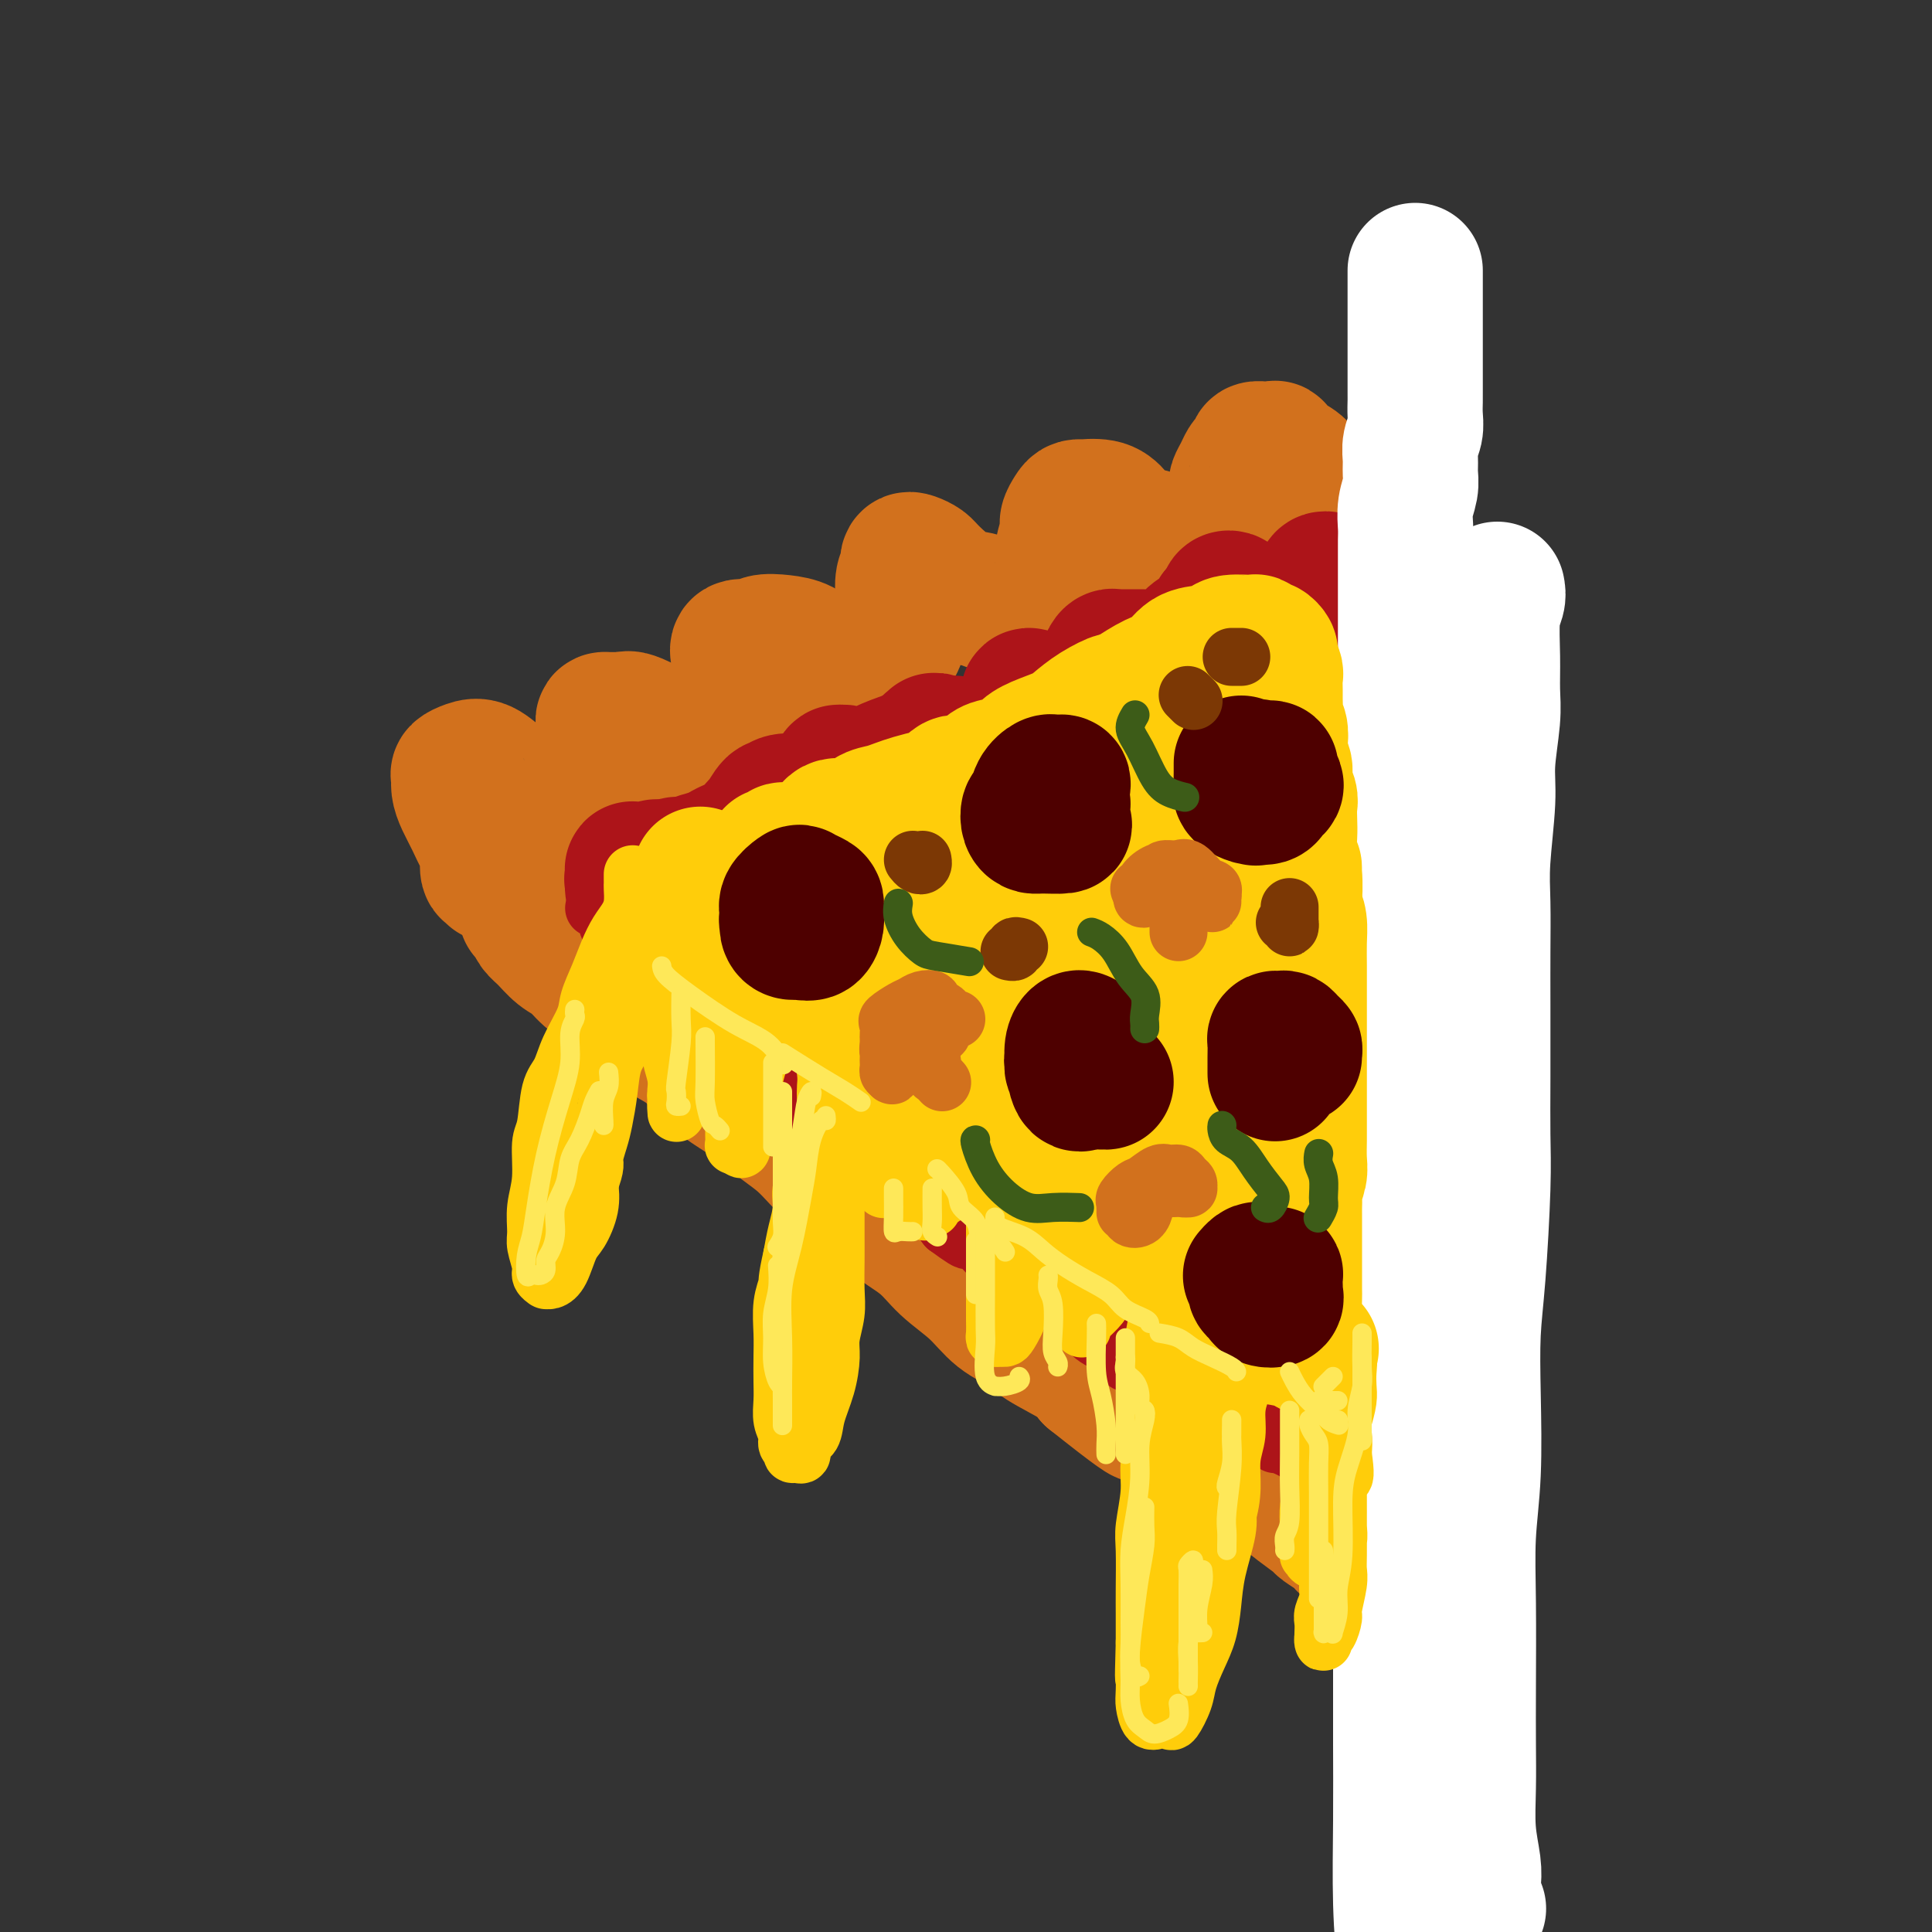 <svg viewBox='0 0 400 400' version='1.1' xmlns='http://www.w3.org/2000/svg' xmlns:xlink='http://www.w3.org/1999/xlink'><rect x="0" y="0" width="400" height="400" fill="#333333" stroke="none"/><g fill='none' stroke='rgb(210,113,29)' stroke-width='28' stroke-linecap='round' stroke-linejoin='round'><path d='M103,181c-0.454,0.143 -0.909,0.286 -1,0c-0.091,-0.286 0.180,-1.003 0,-1c-0.180,0.003 -0.811,0.724 -1,0c-0.189,-0.724 0.065,-2.893 0,-4c-0.065,-1.107 -0.448,-1.151 -1,-2c-0.552,-0.849 -1.274,-2.504 -2,-4c-0.726,-1.496 -1.457,-2.835 -2,-4c-0.543,-1.165 -0.897,-2.157 -1,-3c-0.103,-0.843 0.047,-1.537 0,-2c-0.047,-0.463 -0.291,-0.693 0,-1c0.291,-0.307 1.115,-0.690 2,-1c0.885,-0.310 1.829,-0.546 3,0c1.171,0.546 2.569,1.876 4,3c1.431,1.124 2.897,2.042 4,3c1.103,0.958 1.844,1.955 3,3c1.156,1.045 2.729,2.137 4,3c1.271,0.863 2.242,1.498 3,2c0.758,0.502 1.303,0.873 2,1c0.697,0.127 1.546,0.010 2,0c0.454,-0.010 0.514,0.087 1,0c0.486,-0.087 1.398,-0.359 2,-1c0.602,-0.641 0.894,-1.651 1,-3c0.106,-1.349 0.025,-3.037 0,-5c-0.025,-1.963 0.007,-4.200 0,-6c-0.007,-1.800 -0.053,-3.162 0,-4c0.053,-0.838 0.205,-1.153 0,-2c-0.205,-0.847 -0.766,-2.227 -1,-3c-0.234,-0.773 -0.140,-0.939 0,-1c0.140,-0.061 0.326,-0.017 1,0c0.674,0.017 1.837,0.009 3,0'/><path d='M129,149c0.899,-0.226 1.146,-0.290 2,0c0.854,0.290 2.316,0.933 4,2c1.684,1.067 3.589,2.559 5,3c1.411,0.441 2.329,-0.169 3,0c0.671,0.169 1.097,1.117 2,2c0.903,0.883 2.285,1.701 3,2c0.715,0.299 0.765,0.079 1,0c0.235,-0.079 0.655,-0.017 1,0c0.345,0.017 0.614,-0.012 1,0c0.386,0.012 0.888,0.066 1,0c0.112,-0.066 -0.166,-0.250 0,-1c0.166,-0.750 0.776,-2.064 1,-4c0.224,-1.936 0.061,-4.492 0,-6c-0.061,-1.508 -0.019,-1.967 0,-3c0.019,-1.033 0.015,-2.640 0,-4c-0.015,-1.360 -0.042,-2.473 0,-3c0.042,-0.527 0.152,-0.467 0,-1c-0.152,-0.533 -0.568,-1.657 0,-2c0.568,-0.343 2.119,0.097 3,0c0.881,-0.097 1.093,-0.732 2,-1c0.907,-0.268 2.508,-0.170 4,0c1.492,0.170 2.875,0.414 4,1c1.125,0.586 1.992,1.516 3,2c1.008,0.484 2.158,0.522 3,1c0.842,0.478 1.376,1.396 2,2c0.624,0.604 1.337,0.893 2,1c0.663,0.107 1.277,0.031 2,0c0.723,-0.031 1.555,-0.019 2,0c0.445,0.019 0.505,0.044 1,0c0.495,-0.044 1.427,-0.155 2,-1c0.573,-0.845 0.786,-2.422 1,-4'/><path d='M184,135c1.322,-1.183 1.626,-1.641 2,-3c0.374,-1.359 0.818,-3.621 1,-5c0.182,-1.379 0.101,-1.876 0,-3c-0.101,-1.124 -0.221,-2.876 0,-4c0.221,-1.124 0.784,-1.619 1,-2c0.216,-0.381 0.086,-0.648 0,-1c-0.086,-0.352 -0.127,-0.788 0,-1c0.127,-0.212 0.421,-0.201 1,0c0.579,0.201 1.441,0.593 2,1c0.559,0.407 0.813,0.831 2,2c1.187,1.169 3.305,3.084 5,4c1.695,0.916 2.967,0.831 4,1c1.033,0.169 1.827,0.590 3,1c1.173,0.410 2.723,0.810 4,1c1.277,0.190 2.280,0.170 3,0c0.720,-0.170 1.159,-0.491 2,-1c0.841,-0.509 2.086,-1.208 3,-2c0.914,-0.792 1.498,-1.678 2,-3c0.502,-1.322 0.922,-3.079 1,-4c0.078,-0.921 -0.187,-1.007 0,-2c0.187,-0.993 0.825,-2.893 1,-4c0.175,-1.107 -0.114,-1.421 0,-2c0.114,-0.579 0.632,-1.424 1,-2c0.368,-0.576 0.587,-0.882 1,-1c0.413,-0.118 1.019,-0.049 1,0c-0.019,0.049 -0.662,0.078 0,0c0.662,-0.078 2.631,-0.264 4,0c1.369,0.264 2.140,0.978 3,2c0.860,1.022 1.808,2.352 3,3c1.192,0.648 2.626,0.614 4,1c1.374,0.386 2.687,1.193 4,2'/><path d='M242,113c2.422,1.470 1.479,1.146 2,1c0.521,-0.146 2.508,-0.112 4,0c1.492,0.112 2.490,0.302 3,0c0.510,-0.302 0.533,-1.097 1,-2c0.467,-0.903 1.378,-1.915 2,-3c0.622,-1.085 0.954,-2.244 1,-3c0.046,-0.756 -0.195,-1.109 0,-2c0.195,-0.891 0.825,-2.319 1,-3c0.175,-0.681 -0.107,-0.616 0,-1c0.107,-0.384 0.602,-1.217 1,-2c0.398,-0.783 0.701,-1.516 1,-2c0.299,-0.484 0.596,-0.718 1,-1c0.404,-0.282 0.916,-0.613 1,-1c0.084,-0.387 -0.260,-0.829 0,-1c0.260,-0.171 1.123,-0.069 2,0c0.877,0.069 1.768,0.106 2,0c0.232,-0.106 -0.194,-0.355 0,0c0.194,0.355 1.007,1.313 2,2c0.993,0.687 2.165,1.102 3,2c0.835,0.898 1.334,2.279 2,3c0.666,0.721 1.498,0.781 2,1c0.502,0.219 0.674,0.597 1,1c0.326,0.403 0.808,0.829 1,1c0.192,0.171 0.096,0.085 0,0'/><path d='M109,189c0.025,0.017 0.050,0.034 0,0c-0.050,-0.034 -0.176,-0.118 0,0c0.176,0.118 0.655,0.440 1,1c0.345,0.560 0.555,1.360 1,2c0.445,0.640 1.126,1.122 2,2c0.874,0.878 1.942,2.153 3,3c1.058,0.847 2.107,1.265 3,2c0.893,0.735 1.632,1.789 3,3c1.368,1.211 3.365,2.581 5,4c1.635,1.419 2.907,2.886 4,4c1.093,1.114 2.006,1.876 4,3c1.994,1.124 5.067,2.611 7,4c1.933,1.389 2.724,2.679 4,4c1.276,1.321 3.035,2.671 5,4c1.965,1.329 4.136,2.637 6,4c1.864,1.363 3.423,2.783 5,4c1.577,1.217 3.174,2.232 5,4c1.826,1.768 3.883,4.289 6,6c2.117,1.711 4.295,2.613 6,4c1.705,1.387 2.937,3.260 5,5c2.063,1.740 4.958,3.347 7,5c2.042,1.653 3.232,3.351 5,5c1.768,1.649 4.116,3.249 6,5c1.884,1.751 3.306,3.651 5,5c1.694,1.349 3.660,2.145 5,3c1.340,0.855 2.053,1.769 4,3c1.947,1.231 5.128,2.780 7,4c1.872,1.220 2.436,2.110 3,3'/><path d='M226,285c18.981,15.129 7.932,4.951 5,2c-2.932,-2.951 2.252,1.326 5,3c2.748,1.674 3.060,0.745 4,1c0.940,0.255 2.508,1.694 4,3c1.492,1.306 2.907,2.480 4,3c1.093,0.520 1.863,0.386 3,1c1.137,0.614 2.641,1.977 4,3c1.359,1.023 2.571,1.707 4,3c1.429,1.293 3.074,3.196 4,4c0.926,0.804 1.134,0.509 2,1c0.866,0.491 2.389,1.767 4,3c1.611,1.233 3.309,2.424 4,3c0.691,0.576 0.374,0.536 1,1c0.626,0.464 2.196,1.431 3,2c0.804,0.569 0.842,0.741 1,1c0.158,0.259 0.435,0.605 1,1c0.565,0.395 1.420,0.838 2,1c0.580,0.162 0.887,0.044 1,0c0.113,-0.044 0.032,-0.012 0,0c-0.032,0.012 -0.016,0.006 0,0'/></g>
<g fill='none' stroke='rgb(173,20,25)' stroke-width='28' stroke-linecap='round' stroke-linejoin='round'><path d='M142,185c0.349,0.087 0.698,0.173 1,0c0.302,-0.173 0.556,-0.606 1,-1c0.444,-0.394 1.078,-0.750 2,-1c0.922,-0.250 2.131,-0.393 3,-1c0.869,-0.607 1.398,-1.679 2,-2c0.602,-0.321 1.275,0.110 2,0c0.725,-0.110 1.500,-0.762 2,-1c0.500,-0.238 0.725,-0.063 1,0c0.275,0.063 0.598,0.014 1,0c0.402,-0.014 0.881,0.007 1,0c0.119,-0.007 -0.121,-0.040 0,0c0.121,0.040 0.605,0.155 1,0c0.395,-0.155 0.702,-0.579 1,-1c0.298,-0.421 0.587,-0.837 1,-1c0.413,-0.163 0.951,-0.072 1,-1c0.049,-0.928 -0.389,-2.876 0,-4c0.389,-1.124 1.607,-1.423 2,-2c0.393,-0.577 -0.039,-1.433 0,-2c0.039,-0.567 0.550,-0.847 1,-1c0.450,-0.153 0.841,-0.180 1,0c0.159,0.180 0.088,0.568 0,1c-0.088,0.432 -0.193,0.908 0,1c0.193,0.092 0.683,-0.202 1,0c0.317,0.202 0.462,0.899 1,1c0.538,0.101 1.468,-0.393 2,-1c0.532,-0.607 0.665,-1.329 1,-2c0.335,-0.671 0.873,-1.293 1,-2c0.127,-0.707 -0.158,-1.498 0,-2c0.158,-0.502 0.759,-0.715 1,-1c0.241,-0.285 0.120,-0.643 0,-1'/><path d='M173,161c0.616,-1.467 0.655,-1.136 1,-1c0.345,0.136 0.996,0.077 1,0c0.004,-0.077 -0.639,-0.170 0,0c0.639,0.170 2.559,0.604 4,1c1.441,0.396 2.401,0.754 3,1c0.599,0.246 0.837,0.378 2,0c1.163,-0.378 3.252,-1.268 5,-2c1.748,-0.732 3.156,-1.307 4,-2c0.844,-0.693 1.122,-1.504 2,-2c0.878,-0.496 2.354,-0.677 3,-1c0.646,-0.323 0.461,-0.788 0,-1c-0.461,-0.212 -1.199,-0.170 -2,0c-0.801,0.170 -1.667,0.468 -3,1c-1.333,0.532 -3.134,1.298 -5,2c-1.866,0.702 -3.797,1.339 -5,2c-1.203,0.661 -1.679,1.345 -3,2c-1.321,0.655 -3.487,1.283 -5,2c-1.513,0.717 -2.372,1.525 -3,2c-0.628,0.475 -1.024,0.616 -2,1c-0.976,0.384 -2.534,1.010 -4,2c-1.466,0.990 -2.842,2.345 -4,3c-1.158,0.655 -2.098,0.609 -3,1c-0.902,0.391 -1.764,1.219 -3,2c-1.236,0.781 -2.845,1.515 -4,2c-1.155,0.485 -1.857,0.722 -3,1c-1.143,0.278 -2.729,0.597 -4,1c-1.271,0.403 -2.227,0.892 -3,1c-0.773,0.108 -1.362,-0.163 -2,0c-0.638,0.163 -1.325,0.761 -2,1c-0.675,0.239 -1.337,0.120 -2,0'/><path d='M136,180c-9.770,3.868 -3.196,1.037 -1,0c2.196,-1.037 0.014,-0.279 -1,0c-1.014,0.279 -0.860,0.078 -1,0c-0.140,-0.078 -0.573,-0.033 -1,0c-0.427,0.033 -0.847,0.055 -1,0c-0.153,-0.055 -0.039,-0.187 0,0c0.039,0.187 0.003,0.692 0,1c-0.003,0.308 0.028,0.417 0,1c-0.028,0.583 -0.115,1.640 0,2c0.115,0.360 0.431,0.024 1,0c0.569,-0.024 1.390,0.266 3,0c1.610,-0.266 4.008,-1.088 6,-2c1.992,-0.912 3.580,-1.916 5,-3c1.420,-1.084 2.674,-2.250 4,-3c1.326,-0.750 2.723,-1.086 4,-2c1.277,-0.914 2.434,-2.406 3,-3c0.566,-0.594 0.541,-0.289 1,-1c0.459,-0.711 1.400,-2.436 2,-3c0.600,-0.564 0.858,0.034 1,0c0.142,-0.034 0.169,-0.699 1,-1c0.831,-0.301 2.467,-0.237 4,0c1.533,0.237 2.965,0.647 4,1c1.035,0.353 1.674,0.650 3,1c1.326,0.350 3.338,0.754 5,1c1.662,0.246 2.975,0.334 4,0c1.025,-0.334 1.763,-1.091 3,-2c1.237,-0.909 2.972,-1.970 4,-3c1.028,-1.030 1.348,-2.029 2,-3c0.652,-0.971 1.637,-1.915 2,-3c0.363,-1.085 0.104,-2.310 0,-3c-0.104,-0.690 -0.052,-0.845 0,-1'/><path d='M193,154c0.678,-1.523 0.373,-0.332 0,0c-0.373,0.332 -0.813,-0.195 0,0c0.813,0.195 2.878,1.110 4,2c1.122,0.890 1.302,1.753 2,2c0.698,0.247 1.913,-0.123 3,0c1.087,0.123 2.046,0.739 3,0c0.954,-0.739 1.902,-2.834 3,-4c1.098,-1.166 2.345,-1.403 3,-2c0.655,-0.597 0.719,-1.553 1,-3c0.281,-1.447 0.780,-3.383 1,-4c0.220,-0.617 0.160,0.086 0,0c-0.160,-0.086 -0.420,-0.961 0,-1c0.420,-0.039 1.520,0.757 2,1c0.480,0.243 0.341,-0.066 1,0c0.659,0.066 2.117,0.507 3,1c0.883,0.493 1.192,1.037 2,1c0.808,-0.037 2.114,-0.655 3,-1c0.886,-0.345 1.351,-0.418 2,-1c0.649,-0.582 1.483,-1.673 2,-3c0.517,-1.327 0.718,-2.892 1,-4c0.282,-1.108 0.647,-1.761 1,-2c0.353,-0.239 0.696,-0.064 1,0c0.304,0.064 0.569,0.017 1,0c0.431,-0.017 1.028,-0.006 1,0c-0.028,0.006 -0.682,0.006 0,0c0.682,-0.006 2.700,-0.017 4,0c1.300,0.017 1.881,0.063 3,0c1.119,-0.063 2.774,-0.233 4,-1c1.226,-0.767 2.022,-2.130 3,-3c0.978,-0.870 2.136,-1.249 3,-2c0.864,-0.751 1.432,-1.876 2,-3'/><path d='M252,127c1.704,-1.633 1.966,-1.717 2,-2c0.034,-0.283 -0.158,-0.766 0,-1c0.158,-0.234 0.668,-0.221 1,0c0.332,0.221 0.488,0.648 1,1c0.512,0.352 1.382,0.628 2,1c0.618,0.372 0.985,0.839 2,1c1.015,0.161 2.677,0.016 4,0c1.323,-0.016 2.306,0.098 3,0c0.694,-0.098 1.100,-0.407 2,-1c0.900,-0.593 2.293,-1.469 3,-2c0.707,-0.531 0.728,-0.717 1,-1c0.272,-0.283 0.794,-0.661 1,-1c0.206,-0.339 0.097,-0.637 0,-1c-0.097,-0.363 -0.182,-0.792 0,-1c0.182,-0.208 0.630,-0.195 1,0c0.370,0.195 0.662,0.574 1,1c0.338,0.426 0.722,0.901 1,1c0.278,0.099 0.452,-0.176 1,0c0.548,0.176 1.471,0.805 2,1c0.529,0.195 0.663,-0.043 1,0c0.337,0.043 0.876,0.369 1,0c0.124,-0.369 -0.166,-1.431 0,-2c0.166,-0.569 0.787,-0.645 1,-1c0.213,-0.355 0.017,-0.988 0,-1c-0.017,-0.012 0.145,0.599 0,1c-0.145,0.401 -0.599,0.594 -1,1c-0.401,0.406 -0.751,1.026 -1,2c-0.249,0.974 -0.397,2.302 -1,3c-0.603,0.698 -1.662,0.765 -2,1c-0.338,0.235 0.046,0.639 0,1c-0.046,0.361 -0.523,0.681 -1,1'/><path d='M277,129c-1.220,1.238 -1.770,0.334 -2,0c-0.230,-0.334 -0.139,-0.098 -1,0c-0.861,0.098 -2.673,0.057 -4,0c-1.327,-0.057 -2.170,-0.129 -3,0c-0.830,0.129 -1.646,0.461 -3,1c-1.354,0.539 -3.244,1.285 -4,2c-0.756,0.715 -0.377,1.398 -1,2c-0.623,0.602 -2.249,1.122 -3,2c-0.751,0.878 -0.628,2.114 -1,3c-0.372,0.886 -1.238,1.420 -2,2c-0.762,0.580 -1.421,1.204 -2,2c-0.579,0.796 -1.080,1.764 -2,2c-0.920,0.236 -2.259,-0.259 -3,0c-0.741,0.259 -0.885,1.272 -2,2c-1.115,0.728 -3.202,1.171 -5,2c-1.798,0.829 -3.308,2.042 -4,3c-0.692,0.958 -0.568,1.659 -2,2c-1.432,0.341 -4.421,0.321 -6,1c-1.579,0.679 -1.750,2.057 -3,3c-1.250,0.943 -3.581,1.450 -5,2c-1.419,0.550 -1.927,1.144 -4,2c-2.073,0.856 -5.712,1.973 -8,3c-2.288,1.027 -3.225,1.962 -4,3c-0.775,1.038 -1.388,2.179 -3,3c-1.612,0.821 -4.222,1.323 -6,2c-1.778,0.677 -2.723,1.530 -4,2c-1.277,0.470 -2.886,0.557 -4,1c-1.114,0.443 -1.731,1.242 -3,2c-1.269,0.758 -3.188,1.473 -5,2c-1.812,0.527 -3.518,0.865 -5,1c-1.482,0.135 -2.741,0.068 -4,0'/><path d='M169,181c-5.587,1.730 -4.056,1.056 -4,1c0.056,-0.056 -1.364,0.506 -3,1c-1.636,0.494 -3.490,0.921 -5,1c-1.510,0.079 -2.677,-0.189 -4,0c-1.323,0.189 -2.802,0.835 -4,1c-1.198,0.165 -2.114,-0.153 -3,0c-0.886,0.153 -1.741,0.775 -2,1c-0.259,0.225 0.077,0.051 0,0c-0.077,-0.051 -0.568,0.019 -1,0c-0.432,-0.019 -0.806,-0.128 -1,0c-0.194,0.128 -0.208,0.492 0,1c0.208,0.508 0.638,1.160 1,2c0.362,0.840 0.657,1.869 2,3c1.343,1.131 3.734,2.365 6,4c2.266,1.635 4.406,3.670 6,5c1.594,1.330 2.642,1.955 4,3c1.358,1.045 3.027,2.509 5,4c1.973,1.491 4.249,3.008 6,4c1.751,0.992 2.976,1.459 5,3c2.024,1.541 4.846,4.157 7,6c2.154,1.843 3.640,2.913 5,4c1.360,1.087 2.592,2.189 5,4c2.408,1.811 5.991,4.329 8,6c2.009,1.671 2.445,2.495 4,4c1.555,1.505 4.229,3.692 6,5c1.771,1.308 2.640,1.736 4,3c1.360,1.264 3.210,3.364 5,5c1.790,1.636 3.521,2.810 5,4c1.479,1.190 2.706,2.397 4,4c1.294,1.603 2.655,3.601 4,5c1.345,1.399 2.672,2.200 4,3'/><path d='M238,268c15.696,12.830 7.436,5.405 5,4c-2.436,-1.405 0.952,3.209 3,5c2.048,1.791 2.755,0.759 4,1c1.245,0.241 3.029,1.755 4,3c0.971,1.245 1.129,2.220 2,3c0.871,0.780 2.455,1.365 4,2c1.545,0.635 3.052,1.321 4,2c0.948,0.679 1.335,1.352 2,2c0.665,0.648 1.606,1.273 3,2c1.394,0.727 3.241,1.557 4,2c0.759,0.443 0.430,0.499 1,1c0.570,0.501 2.041,1.447 3,2c0.959,0.553 1.408,0.712 2,1c0.592,0.288 1.329,0.703 2,1c0.671,0.297 1.278,0.475 2,1c0.722,0.525 1.560,1.398 2,2c0.440,0.602 0.481,0.935 1,1c0.519,0.065 1.515,-0.137 2,0c0.485,0.137 0.459,0.615 1,1c0.541,0.385 1.650,0.678 2,1c0.350,0.322 -0.060,0.675 0,1c0.060,0.325 0.590,0.623 1,1c0.410,0.377 0.698,0.833 1,1c0.302,0.167 0.616,0.045 1,0c0.384,-0.045 0.838,-0.013 1,0c0.162,0.013 0.032,0.007 0,0c-0.032,-0.007 0.033,-0.016 0,0c-0.033,0.016 -0.163,0.056 0,0c0.163,-0.056 0.621,-0.207 1,0c0.379,0.207 0.680,0.774 1,1c0.320,0.226 0.660,0.113 1,0'/><path d='M298,309c6.453,4.112 1.585,1.891 0,1c-1.585,-0.891 0.111,-0.452 1,0c0.889,0.452 0.970,0.917 1,1c0.030,0.083 0.008,-0.215 0,0c-0.008,0.215 -0.001,0.944 0,1c0.001,0.056 -0.003,-0.560 0,-1c0.003,-0.440 0.015,-0.705 0,-1c-0.015,-0.295 -0.057,-0.620 0,-1c0.057,-0.380 0.211,-0.813 0,-1c-0.211,-0.187 -0.788,-0.127 -1,0c-0.212,0.127 -0.061,0.322 0,0c0.061,-0.322 0.030,-1.161 0,-2'/><path d='M299,306c-0.382,-1.191 -0.837,-1.669 -1,-2c-0.163,-0.331 -0.034,-0.513 0,-1c0.034,-0.487 -0.028,-1.277 0,-2c0.028,-0.723 0.147,-1.379 0,-2c-0.147,-0.621 -0.561,-1.206 -1,-2c-0.439,-0.794 -0.902,-1.795 -1,-3c-0.098,-1.205 0.170,-2.613 0,-4c-0.170,-1.387 -0.778,-2.753 -1,-4c-0.222,-1.247 -0.059,-2.377 0,-4c0.059,-1.623 0.012,-3.741 0,-5c-0.012,-1.259 0.011,-1.659 0,-3c-0.011,-1.341 -0.055,-3.622 0,-5c0.055,-1.378 0.211,-1.853 0,-3c-0.211,-1.147 -0.789,-2.965 -1,-5c-0.211,-2.035 -0.057,-4.287 0,-6c0.057,-1.713 0.015,-2.886 0,-4c-0.015,-1.114 -0.004,-2.167 0,-3c0.004,-0.833 0.001,-1.446 0,-3c-0.001,-1.554 -0.000,-4.049 0,-6c0.000,-1.951 0.000,-3.358 0,-5c-0.000,-1.642 0.000,-3.519 0,-5c-0.000,-1.481 -0.000,-2.566 0,-4c0.000,-1.434 0.001,-3.218 0,-5c-0.001,-1.782 -0.004,-3.562 0,-5c0.004,-1.438 0.016,-2.532 0,-4c-0.016,-1.468 -0.061,-3.309 0,-5c0.061,-1.691 0.226,-3.232 0,-5c-0.226,-1.768 -0.844,-3.763 -1,-5c-0.156,-1.237 0.150,-1.718 0,-3c-0.150,-1.282 -0.757,-3.366 -1,-5c-0.243,-1.634 -0.121,-2.817 0,-4'/><path d='M292,184c-0.691,-16.950 -0.920,-8.324 -1,-6c-0.080,2.324 -0.011,-1.652 0,-4c0.011,-2.348 -0.034,-3.066 0,-4c0.034,-0.934 0.149,-2.083 0,-3c-0.149,-0.917 -0.562,-1.603 -1,-3c-0.438,-1.397 -0.901,-3.505 -1,-5c-0.099,-1.495 0.166,-2.379 0,-3c-0.166,-0.621 -0.761,-0.981 -1,-2c-0.239,-1.019 -0.120,-2.698 0,-4c0.120,-1.302 0.242,-2.226 0,-3c-0.242,-0.774 -0.850,-1.396 -1,-2c-0.150,-0.604 0.156,-1.188 0,-2c-0.156,-0.812 -0.774,-1.853 -1,-3c-0.226,-1.147 -0.061,-2.401 0,-3c0.061,-0.599 0.016,-0.541 0,-1c-0.016,-0.459 -0.004,-1.433 0,-2c0.004,-0.567 0.001,-0.727 0,-1c-0.001,-0.273 -0.000,-0.661 0,-1c0.000,-0.339 0.000,-0.630 0,-1c-0.000,-0.370 -0.000,-0.820 0,-1c0.000,-0.180 0.000,-0.090 0,0'/></g>
<g fill='none' stroke='rgb(255,255,255)' stroke-width='28' stroke-linecap='round' stroke-linejoin='round'><path d='M293,56c-0.000,0.259 -0.000,0.518 0,1c0.000,0.482 0.000,1.188 0,2c-0.000,0.812 -0.000,1.730 0,2c0.000,0.270 0.000,-0.107 0,0c-0.000,0.107 -0.000,0.699 0,1c0.000,0.301 0.000,0.312 0,1c-0.000,0.688 -0.000,2.053 0,3c0.000,0.947 0.000,1.477 0,2c-0.000,0.523 -0.000,1.040 0,2c0.000,0.960 0.000,2.364 0,3c-0.000,0.636 -0.000,0.505 0,1c0.000,0.495 0.001,1.616 0,3c-0.001,1.384 -0.004,3.031 0,4c0.004,0.969 0.015,1.260 0,2c-0.015,0.740 -0.057,1.931 0,3c0.057,1.069 0.212,2.018 0,3c-0.212,0.982 -0.793,1.998 -1,3c-0.207,1.002 -0.041,1.990 0,3c0.041,1.010 -0.041,2.042 0,3c0.041,0.958 0.207,1.843 0,3c-0.207,1.157 -0.788,2.585 -1,4c-0.212,1.415 -0.057,2.817 0,4c0.057,1.183 0.015,2.146 0,3c-0.015,0.854 -0.004,1.599 0,3c0.004,1.401 0.001,3.458 0,5c-0.001,1.542 -0.000,2.568 0,4c0.000,1.432 0.000,3.270 0,5c-0.000,1.730 -0.000,3.351 0,5c0.000,1.649 0.000,3.324 0,5'/><path d='M291,139c-0.326,13.956 -0.140,7.345 0,6c0.140,-1.345 0.234,2.576 0,5c-0.234,2.424 -0.795,3.353 -1,5c-0.205,1.647 -0.055,4.014 0,6c0.055,1.986 0.014,3.592 0,6c-0.014,2.408 0.000,5.618 0,8c-0.000,2.382 -0.014,3.937 0,6c0.014,2.063 0.056,4.633 0,7c-0.056,2.367 -0.211,4.530 0,7c0.211,2.470 0.789,5.248 1,8c0.211,2.752 0.057,5.479 0,8c-0.057,2.521 -0.015,4.835 0,7c0.015,2.165 0.004,4.181 0,8c-0.004,3.819 -0.001,9.441 0,13c0.001,3.559 0.001,5.054 0,8c-0.001,2.946 -0.004,7.343 0,11c0.004,3.657 0.015,6.575 0,10c-0.015,3.425 -0.057,7.356 0,11c0.057,3.644 0.211,7.001 0,11c-0.211,3.999 -0.789,8.642 -1,13c-0.211,4.358 -0.056,8.432 0,12c0.056,3.568 0.014,6.629 0,12c-0.014,5.371 -0.001,13.053 0,19c0.001,5.947 -0.010,10.161 0,15c0.010,4.839 0.041,10.303 0,16c-0.041,5.697 -0.155,11.628 0,17c0.155,5.372 0.577,10.186 1,15'/><path d='M310,122c0.114,0.587 0.228,1.174 0,2c-0.228,0.826 -0.797,1.892 -1,4c-0.203,2.108 -0.039,5.257 0,8c0.039,2.743 -0.046,5.081 0,7c0.046,1.919 0.223,3.418 0,6c-0.223,2.582 -0.844,6.245 -1,9c-0.156,2.755 0.154,4.602 0,8c-0.154,3.398 -0.773,8.347 -1,12c-0.227,3.653 -0.061,6.011 0,9c0.061,2.989 0.017,6.609 0,10c-0.017,3.391 -0.007,6.553 0,11c0.007,4.447 0.012,10.179 0,15c-0.012,4.821 -0.042,8.731 0,12c0.042,3.269 0.156,5.895 0,11c-0.156,5.105 -0.581,12.688 -1,18c-0.419,5.312 -0.830,8.354 -1,12c-0.170,3.646 -0.098,7.895 0,13c0.098,5.105 0.222,11.065 0,16c-0.222,4.935 -0.791,8.844 -1,13c-0.209,4.156 -0.057,8.560 0,14c0.057,5.440 0.019,11.918 0,17c-0.019,5.082 -0.019,8.768 0,12c0.019,3.232 0.057,6.010 0,9c-0.057,2.990 -0.208,6.192 0,9c0.208,2.808 0.774,5.222 1,7c0.226,1.778 0.112,2.920 0,4c-0.112,1.080 -0.223,2.098 0,3c0.223,0.902 0.778,1.686 1,2c0.222,0.314 0.111,0.157 0,0'/></g>
<g fill='none' stroke='rgb(255,205,10)' stroke-width='28' stroke-linecap='round' stroke-linejoin='round'><path d='M145,181c-0.128,0.444 -0.257,0.889 0,1c0.257,0.111 0.898,-0.111 1,0c0.102,0.111 -0.337,0.554 0,1c0.337,0.446 1.449,0.896 2,1c0.551,0.104 0.541,-0.138 1,0c0.459,0.138 1.387,0.655 2,1c0.613,0.345 0.911,0.516 1,1c0.089,0.484 -0.031,1.280 1,2c1.031,0.720 3.215,1.366 4,2c0.785,0.634 0.173,1.258 1,2c0.827,0.742 3.093,1.601 4,2c0.907,0.399 0.453,0.339 1,1c0.547,0.661 2.093,2.045 3,3c0.907,0.955 1.176,1.482 2,2c0.824,0.518 2.204,1.028 3,2c0.796,0.972 1.009,2.405 2,3c0.991,0.595 2.760,0.352 4,1c1.240,0.648 1.951,2.186 3,3c1.049,0.814 2.434,0.902 3,2c0.566,1.098 0.312,3.204 1,4c0.688,0.796 2.319,0.281 4,1c1.681,0.719 3.412,2.671 4,4c0.588,1.329 0.032,2.036 1,3c0.968,0.964 3.459,2.184 5,3c1.541,0.816 2.131,1.229 3,2c0.869,0.771 2.018,1.901 3,3c0.982,1.099 1.798,2.166 3,3c1.202,0.834 2.789,1.433 4,2c1.211,0.567 2.046,1.100 3,2c0.954,0.900 2.026,2.165 3,3c0.974,0.835 1.850,1.238 3,2c1.150,0.762 2.575,1.881 4,3'/><path d='M224,246c12.539,10.108 4.385,2.880 2,1c-2.385,-1.880 0.998,1.590 3,3c2.002,1.410 2.623,0.759 3,1c0.377,0.241 0.509,1.373 1,2c0.491,0.627 1.339,0.749 2,1c0.661,0.251 1.133,0.629 2,1c0.867,0.371 2.130,0.733 3,1c0.870,0.267 1.349,0.439 2,1c0.651,0.561 1.474,1.511 2,2c0.526,0.489 0.754,0.516 1,1c0.246,0.484 0.508,1.425 1,2c0.492,0.575 1.213,0.785 2,1c0.787,0.215 1.639,0.434 2,1c0.361,0.566 0.232,1.479 1,2c0.768,0.521 2.433,0.650 3,1c0.567,0.350 0.037,0.921 0,1c-0.037,0.079 0.420,-0.334 1,0c0.580,0.334 1.283,1.414 2,2c0.717,0.586 1.449,0.678 2,1c0.551,0.322 0.921,0.874 1,1c0.079,0.126 -0.133,-0.172 0,0c0.133,0.172 0.610,0.816 1,1c0.390,0.184 0.692,-0.092 1,0c0.308,0.092 0.621,0.550 1,1c0.379,0.450 0.822,0.891 1,1c0.178,0.109 0.089,-0.114 0,0c-0.089,0.114 -0.179,0.567 0,1c0.179,0.433 0.625,0.848 1,1c0.375,0.152 0.678,0.041 1,0c0.322,-0.041 0.663,-0.012 1,0c0.337,0.012 0.668,0.006 1,0'/><path d='M268,277c6.807,4.670 1.824,0.844 0,-1c-1.824,-1.844 -0.489,-1.705 0,-2c0.489,-0.295 0.131,-1.023 0,-2c-0.131,-0.977 -0.035,-2.204 0,-3c0.035,-0.796 0.009,-1.161 0,-2c-0.009,-0.839 -0.002,-2.153 0,-3c0.002,-0.847 0.001,-1.228 0,-2c-0.001,-0.772 0.000,-1.936 0,-3c-0.000,-1.064 -0.001,-2.027 0,-3c0.001,-0.973 0.004,-1.954 0,-3c-0.004,-1.046 -0.015,-2.155 0,-3c0.015,-0.845 0.057,-1.427 0,-2c-0.057,-0.573 -0.211,-1.139 0,-2c0.211,-0.861 0.789,-2.019 1,-3c0.211,-0.981 0.057,-1.785 0,-3c-0.057,-1.215 -0.015,-2.840 0,-4c0.015,-1.160 0.004,-1.854 0,-3c-0.004,-1.146 -0.001,-2.743 0,-4c0.001,-1.257 0.000,-2.176 0,-3c-0.000,-0.824 -0.000,-1.555 0,-3c0.000,-1.445 0.000,-3.603 0,-5c-0.000,-1.397 0.000,-2.031 0,-3c-0.000,-0.969 -0.000,-2.271 0,-4c0.000,-1.729 0.001,-3.884 0,-5c-0.001,-1.116 -0.003,-1.194 0,-2c0.003,-0.806 0.011,-2.340 0,-4c-0.011,-1.660 -0.041,-3.447 0,-5c0.041,-1.553 0.155,-2.872 0,-4c-0.155,-1.128 -0.577,-2.064 -1,-3'/><path d='M268,188c-0.016,-14.543 -0.057,-6.399 0,-4c0.057,2.399 0.211,-0.947 0,-3c-0.211,-2.053 -0.788,-2.814 -1,-4c-0.212,-1.186 -0.061,-2.796 0,-4c0.061,-1.204 0.031,-2.003 0,-3c-0.031,-0.997 -0.065,-2.192 0,-3c0.065,-0.808 0.227,-1.230 0,-2c-0.227,-0.770 -0.845,-1.886 -1,-3c-0.155,-1.114 0.151,-2.224 0,-3c-0.151,-0.776 -0.758,-1.219 -1,-2c-0.242,-0.781 -0.117,-1.900 0,-3c0.117,-1.100 0.228,-2.180 0,-3c-0.228,-0.820 -0.793,-1.380 -1,-2c-0.207,-0.620 -0.054,-1.302 0,-2c0.054,-0.698 0.011,-1.413 0,-2c-0.011,-0.587 0.012,-1.046 0,-2c-0.012,-0.954 -0.059,-2.403 0,-3c0.059,-0.597 0.223,-0.341 0,-1c-0.223,-0.659 -0.834,-2.233 -1,-3c-0.166,-0.767 0.113,-0.727 0,-1c-0.113,-0.273 -0.618,-0.858 -1,-1c-0.382,-0.142 -0.640,0.161 -1,0c-0.360,-0.161 -0.822,-0.786 -1,-1c-0.178,-0.214 -0.071,-0.018 -1,0c-0.929,0.018 -2.895,-0.143 -4,0c-1.105,0.143 -1.351,0.590 -2,1c-0.649,0.410 -1.702,0.784 -3,1c-1.298,0.216 -2.843,0.274 -4,1c-1.157,0.726 -1.927,2.118 -3,3c-1.073,0.882 -2.449,1.252 -4,2c-1.551,0.748 -3.275,1.874 -5,3'/><path d='M234,144c-3.742,1.849 -2.598,0.971 -3,1c-0.402,0.029 -2.349,0.966 -4,2c-1.651,1.034 -3.006,2.165 -4,3c-0.994,0.835 -1.628,1.373 -3,2c-1.372,0.627 -3.482,1.343 -5,2c-1.518,0.657 -2.445,1.256 -3,2c-0.555,0.744 -0.739,1.632 -2,2c-1.261,0.368 -3.600,0.217 -5,1c-1.400,0.783 -1.862,2.500 -3,3c-1.138,0.500 -2.951,-0.217 -4,0c-1.049,0.217 -1.334,1.368 -2,2c-0.666,0.632 -1.715,0.745 -3,1c-1.285,0.255 -2.807,0.651 -4,1c-1.193,0.349 -2.057,0.652 -3,1c-0.943,0.348 -1.966,0.740 -3,1c-1.034,0.260 -2.079,0.388 -3,1c-0.921,0.612 -1.716,1.709 -3,2c-1.284,0.291 -3.056,-0.224 -4,0c-0.944,0.224 -1.059,1.188 -2,2c-0.941,0.812 -2.706,1.471 -4,2c-1.294,0.529 -2.116,0.927 -3,1c-0.884,0.073 -1.829,-0.179 -2,0c-0.171,0.179 0.431,0.788 0,1c-0.431,0.212 -1.894,0.026 -2,0c-0.106,-0.026 1.146,0.109 2,0c0.854,-0.109 1.311,-0.462 3,-1c1.689,-0.538 4.608,-1.260 7,-2c2.392,-0.740 4.255,-1.497 6,-2c1.745,-0.503 3.373,-0.751 5,-1'/><path d='M183,171c4.438,-0.946 4.032,-0.312 5,0c0.968,0.312 3.311,0.301 5,1c1.689,0.699 2.723,2.108 4,3c1.277,0.892 2.798,1.266 4,3c1.202,1.734 2.085,4.828 3,8c0.915,3.172 1.860,6.421 3,9c1.140,2.579 2.473,4.488 4,7c1.527,2.512 3.249,5.625 5,8c1.751,2.375 3.533,4.010 5,5c1.467,0.990 2.620,1.335 4,2c1.380,0.665 2.987,1.649 4,2c1.013,0.351 1.432,0.068 2,0c0.568,-0.068 1.283,0.079 2,-1c0.717,-1.079 1.434,-3.384 2,-6c0.566,-2.616 0.981,-5.543 1,-9c0.019,-3.457 -0.358,-7.444 -1,-11c-0.642,-3.556 -1.549,-6.682 -2,-9c-0.451,-2.318 -0.447,-3.830 -1,-5c-0.553,-1.170 -1.664,-2.000 -3,-2c-1.336,-0.000 -2.899,0.828 -4,4c-1.101,3.172 -1.742,8.687 -2,14c-0.258,5.313 -0.133,10.423 0,15c0.133,4.577 0.276,8.621 2,12c1.724,3.379 5.031,6.093 7,8c1.969,1.907 2.601,3.008 4,4c1.399,0.992 3.564,1.876 5,2c1.436,0.124 2.142,-0.511 3,-1c0.858,-0.489 1.869,-0.832 3,-3c1.131,-2.168 2.381,-6.161 3,-10c0.619,-3.839 0.605,-7.526 0,-12c-0.605,-4.474 -1.803,-9.737 -3,-15'/><path d='M247,194c-1.113,-6.340 -2.397,-8.691 -4,-11c-1.603,-2.309 -3.527,-4.577 -5,-6c-1.473,-1.423 -2.495,-2.002 -5,-1c-2.505,1.002 -6.493,3.586 -9,7c-2.507,3.414 -3.534,7.657 -4,12c-0.466,4.343 -0.371,8.786 1,13c1.371,4.214 4.018,8.200 6,11c1.982,2.800 3.300,4.416 6,6c2.700,1.584 6.781,3.137 9,4c2.219,0.863 2.577,1.037 4,1c1.423,-0.037 3.912,-0.285 5,-1c1.088,-0.715 0.774,-1.897 1,-4c0.226,-2.103 0.992,-5.127 0,-10c-0.992,-4.873 -3.740,-11.597 -6,-17c-2.260,-5.403 -4.030,-9.486 -6,-13c-1.970,-3.514 -4.139,-6.457 -8,-8c-3.861,-1.543 -9.413,-1.684 -13,-2c-3.587,-0.316 -5.210,-0.807 -8,0c-2.790,0.807 -6.748,2.913 -9,4c-2.252,1.087 -2.800,1.154 -4,2c-1.200,0.846 -3.054,2.472 -4,3c-0.946,0.528 -0.984,-0.042 -1,0c-0.016,0.042 -0.010,0.694 0,1c0.010,0.306 0.025,0.265 0,0c-0.025,-0.265 -0.089,-0.754 0,-1c0.089,-0.246 0.333,-0.249 0,-1c-0.333,-0.751 -1.241,-2.251 -2,-3c-0.759,-0.749 -1.368,-0.747 -2,-1c-0.632,-0.253 -1.285,-0.760 -2,-1c-0.715,-0.240 -1.490,-0.211 -2,0c-0.510,0.211 -0.755,0.606 -1,1'/><path d='M184,179c-1.765,-0.729 -1.179,-0.053 0,1c1.179,1.053 2.949,2.481 5,4c2.051,1.519 4.383,3.128 7,4c2.617,0.872 5.519,1.007 9,1c3.481,-0.007 7.540,-0.154 11,0c3.460,0.154 6.320,0.610 9,0c2.680,-0.610 5.180,-2.285 8,-4c2.820,-1.715 5.961,-3.468 8,-5c2.039,-1.532 2.977,-2.843 4,-5c1.023,-2.157 2.133,-5.161 3,-7c0.867,-1.839 1.493,-2.512 2,-3c0.507,-0.488 0.897,-0.790 1,-1c0.103,-0.210 -0.080,-0.328 0,0c0.080,0.328 0.421,1.102 1,3c0.579,1.898 1.394,4.920 2,9c0.606,4.080 1.003,9.218 1,13c-0.003,3.782 -0.407,6.208 0,9c0.407,2.792 1.626,5.949 2,8c0.374,2.051 -0.096,2.995 0,4c0.096,1.005 0.758,2.070 1,3c0.242,0.930 0.063,1.724 0,2c-0.063,0.276 -0.010,0.033 0,0c0.010,-0.033 -0.024,0.144 0,0c0.024,-0.144 0.105,-0.608 0,-3c-0.105,-2.392 -0.395,-6.713 -1,-11c-0.605,-4.287 -1.525,-8.542 -2,-14c-0.475,-5.458 -0.506,-12.120 -1,-16c-0.494,-3.880 -1.452,-4.978 -2,-6c-0.548,-1.022 -0.686,-1.967 -1,-3c-0.314,-1.033 -0.804,-2.152 -2,0c-1.196,2.152 -3.098,7.576 -5,13'/><path d='M244,175c-1.050,4.920 -0.174,10.719 0,16c0.174,5.281 -0.353,10.044 0,16c0.353,5.956 1.586,13.106 3,17c1.414,3.894 3.008,4.533 4,6c0.992,1.467 1.383,3.764 2,5c0.617,1.236 1.461,1.412 2,2c0.539,0.588 0.772,1.588 1,2c0.228,0.412 0.450,0.235 1,0c0.550,-0.235 1.428,-0.528 2,-1c0.572,-0.472 0.839,-1.124 1,-2c0.161,-0.876 0.216,-1.976 0,-3c-0.216,-1.024 -0.703,-1.973 -1,-3c-0.297,-1.027 -0.405,-2.132 -1,-3c-0.595,-0.868 -1.677,-1.498 -2,-2c-0.323,-0.502 0.112,-0.876 0,-1c-0.112,-0.124 -0.773,0.001 -1,0c-0.227,-0.001 -0.020,-0.127 0,0c0.020,0.127 -0.145,0.507 0,1c0.145,0.493 0.602,1.100 1,3c0.398,1.900 0.737,5.095 1,7c0.263,1.905 0.449,2.522 1,4c0.551,1.478 1.467,3.819 2,5c0.533,1.181 0.682,1.203 1,2c0.318,0.797 0.805,2.371 1,3c0.195,0.629 0.097,0.315 0,0'/></g>
<g fill='none' stroke='rgb(173,20,25)' stroke-width='12' stroke-linecap='round' stroke-linejoin='round'><path d='M123,188c0.769,0.115 1.538,0.229 2,1c0.462,0.771 0.616,2.197 1,3c0.384,0.803 0.998,0.982 2,2c1.002,1.018 2.394,2.876 3,4c0.606,1.124 0.428,1.513 1,2c0.572,0.487 1.895,1.073 3,2c1.105,0.927 1.992,2.194 3,3c1.008,0.806 2.138,1.152 3,2c0.862,0.848 1.457,2.198 2,3c0.543,0.802 1.034,1.054 2,2c0.966,0.946 2.408,2.585 3,3c0.592,0.415 0.335,-0.394 1,0c0.665,0.394 2.252,1.992 3,3c0.748,1.008 0.657,1.425 1,2c0.343,0.575 1.120,1.307 2,2c0.880,0.693 1.862,1.345 3,2c1.138,0.655 2.431,1.312 3,2c0.569,0.688 0.413,1.406 1,2c0.587,0.594 1.918,1.066 3,2c1.082,0.934 1.917,2.332 3,3c1.083,0.668 2.415,0.605 3,1c0.585,0.395 0.424,1.248 1,2c0.576,0.752 1.888,1.404 3,2c1.112,0.596 2.025,1.136 3,2c0.975,0.864 2.011,2.051 3,3c0.989,0.949 1.931,1.660 3,2c1.069,0.340 2.266,0.308 3,1c0.734,0.692 1.005,2.110 2,3c0.995,0.890 2.713,1.254 4,2c1.287,0.746 2.144,1.873 3,3'/><path d='M196,254c6.879,5.097 3.576,1.841 3,1c-0.576,-0.841 1.574,0.733 3,2c1.426,1.267 2.128,2.226 3,3c0.872,0.774 1.914,1.362 3,2c1.086,0.638 2.215,1.327 3,2c0.785,0.673 1.226,1.331 2,2c0.774,0.669 1.880,1.348 3,2c1.120,0.652 2.253,1.278 3,2c0.747,0.722 1.106,1.542 2,2c0.894,0.458 2.322,0.556 3,1c0.678,0.444 0.606,1.236 1,2c0.394,0.764 1.253,1.500 2,2c0.747,0.500 1.383,0.763 2,1c0.617,0.237 1.215,0.449 2,1c0.785,0.551 1.757,1.443 2,2c0.243,0.557 -0.244,0.780 0,1c0.244,0.220 1.220,0.435 2,1c0.780,0.565 1.364,1.478 2,2c0.636,0.522 1.324,0.651 2,1c0.676,0.349 1.341,0.916 2,1c0.659,0.084 1.312,-0.315 2,0c0.688,0.315 1.410,1.345 2,2c0.590,0.655 1.047,0.936 2,1c0.953,0.064 2.403,-0.088 3,0c0.597,0.088 0.343,0.418 1,1c0.657,0.582 2.226,1.417 3,2c0.774,0.583 0.754,0.913 1,1c0.246,0.087 0.757,-0.069 1,0c0.243,0.069 0.219,0.365 1,1c0.781,0.635 2.366,1.610 3,2c0.634,0.390 0.317,0.195 0,0'/><path d='M260,297c3.967,2.099 2.383,1.346 2,1c-0.383,-0.346 0.435,-0.285 1,0c0.565,0.285 0.876,0.796 1,1c0.124,0.204 0.062,0.102 0,0'/></g>
<g fill='none' stroke='rgb(255,205,10)' stroke-width='12' stroke-linecap='round' stroke-linejoin='round'><path d='M131,181c-0.001,0.321 -0.003,0.641 0,1c0.003,0.359 0.009,0.756 0,1c-0.009,0.244 -0.033,0.336 0,1c0.033,0.664 0.122,1.902 0,3c-0.122,1.098 -0.457,2.058 -1,3c-0.543,0.942 -1.295,1.867 -2,3c-0.705,1.133 -1.361,2.476 -2,4c-0.639,1.524 -1.259,3.230 -2,5c-0.741,1.770 -1.603,3.603 -2,5c-0.397,1.397 -0.330,2.356 -1,4c-0.670,1.644 -2.079,3.973 -3,6c-0.921,2.027 -1.356,3.752 -2,5c-0.644,1.248 -1.497,2.019 -2,4c-0.503,1.981 -0.656,5.171 -1,7c-0.344,1.829 -0.878,2.298 -1,4c-0.122,1.702 0.167,4.637 0,7c-0.167,2.363 -0.792,4.152 -1,6c-0.208,1.848 0.001,3.753 0,5c-0.001,1.247 -0.211,1.837 0,3c0.211,1.163 0.843,2.901 1,4c0.157,1.099 -0.162,1.559 0,2c0.162,0.441 0.806,0.861 1,1c0.194,0.139 -0.062,-0.005 0,0c0.062,0.005 0.441,0.158 1,0c0.559,-0.158 1.299,-0.628 2,-2c0.701,-1.372 1.363,-3.646 2,-5c0.637,-1.354 1.248,-1.788 2,-3c0.752,-1.212 1.643,-3.204 2,-5c0.357,-1.796 0.178,-3.398 0,-5'/><path d='M122,245c1.571,-4.029 0.997,-4.100 1,-5c0.003,-0.900 0.582,-2.628 1,-4c0.418,-1.372 0.675,-2.389 1,-4c0.325,-1.611 0.718,-3.814 1,-6c0.282,-2.186 0.454,-4.353 1,-6c0.546,-1.647 1.465,-2.775 2,-4c0.535,-1.225 0.687,-2.547 1,-4c0.313,-1.453 0.787,-3.036 1,-4c0.213,-0.964 0.165,-1.308 0,-2c-0.165,-0.692 -0.447,-1.732 0,-3c0.447,-1.268 1.623,-2.763 2,-4c0.377,-1.237 -0.044,-2.216 0,-3c0.044,-0.784 0.552,-1.372 1,-2c0.448,-0.628 0.837,-1.297 1,-2c0.163,-0.703 0.099,-1.442 0,-2c-0.099,-0.558 -0.233,-0.935 0,-1c0.233,-0.065 0.833,0.182 1,0c0.167,-0.182 -0.100,-0.793 0,-1c0.100,-0.207 0.566,-0.009 1,0c0.434,0.009 0.834,-0.170 1,0c0.166,0.170 0.097,0.689 0,1c-0.097,0.311 -0.222,0.414 0,1c0.222,0.586 0.792,1.655 1,3c0.208,1.345 0.055,2.967 0,5c-0.055,2.033 -0.011,4.476 0,6c0.011,1.524 -0.011,2.128 0,4c0.011,1.872 0.055,5.013 0,7c-0.055,1.987 -0.211,2.821 0,4c0.211,1.179 0.788,2.702 1,4c0.212,1.298 0.061,2.371 0,3c-0.061,0.629 -0.030,0.815 0,1'/><path d='M140,227c0.250,6.243 -0.126,2.352 0,1c0.126,-1.352 0.755,-0.164 1,0c0.245,0.164 0.107,-0.696 0,-1c-0.107,-0.304 -0.183,-0.051 0,-1c0.183,-0.949 0.626,-3.101 1,-5c0.374,-1.899 0.677,-3.547 1,-5c0.323,-1.453 0.664,-2.711 1,-4c0.336,-1.289 0.668,-2.607 1,-4c0.332,-1.393 0.663,-2.859 1,-4c0.337,-1.141 0.678,-1.955 1,-3c0.322,-1.045 0.625,-2.321 1,-3c0.375,-0.679 0.823,-0.762 1,-1c0.177,-0.238 0.085,-0.630 0,-1c-0.085,-0.370 -0.163,-0.716 0,-1c0.163,-0.284 0.565,-0.504 1,0c0.435,0.504 0.901,1.733 1,3c0.099,1.267 -0.170,2.572 0,4c0.170,1.428 0.778,2.980 1,4c0.222,1.020 0.060,1.510 0,3c-0.060,1.490 -0.016,3.982 0,6c0.016,2.018 0.004,3.562 0,5c-0.004,1.438 -0.001,2.771 0,4c0.001,1.229 -0.001,2.353 0,4c0.001,1.647 0.004,3.815 0,5c-0.004,1.185 -0.015,1.387 0,2c0.015,0.613 0.056,1.639 0,2c-0.056,0.361 -0.207,0.059 0,0c0.207,-0.059 0.774,0.126 1,0c0.226,-0.126 0.113,-0.563 0,-1'/><path d='M153,236c0.798,5.340 0.792,-1.810 1,-5c0.208,-3.190 0.628,-2.421 1,-3c0.372,-0.579 0.695,-2.508 1,-4c0.305,-1.492 0.592,-2.549 1,-4c0.408,-1.451 0.936,-3.296 1,-4c0.064,-0.704 -0.338,-0.269 0,-1c0.338,-0.731 1.414,-2.629 2,-4c0.586,-1.371 0.682,-2.213 1,-3c0.318,-0.787 0.858,-1.517 1,-2c0.142,-0.483 -0.116,-0.718 0,-1c0.116,-0.282 0.604,-0.612 1,-1c0.396,-0.388 0.698,-0.834 1,-1c0.302,-0.166 0.602,-0.051 1,0c0.398,0.051 0.894,0.036 1,0c0.106,-0.036 -0.179,-0.095 0,0c0.179,0.095 0.821,0.344 1,1c0.179,0.656 -0.106,1.719 0,3c0.106,1.281 0.603,2.779 1,4c0.397,1.221 0.695,2.164 1,3c0.305,0.836 0.618,1.566 1,3c0.382,1.434 0.831,3.571 1,5c0.169,1.429 0.056,2.149 0,3c-0.056,0.851 -0.055,1.834 0,3c0.055,1.166 0.165,2.517 0,4c-0.165,1.483 -0.604,3.098 -1,4c-0.396,0.902 -0.750,1.090 -1,2c-0.250,0.910 -0.396,2.542 -1,4c-0.604,1.458 -1.667,2.741 -2,4c-0.333,1.259 0.064,2.493 0,4c-0.064,1.507 -0.590,3.288 -1,5c-0.410,1.712 -0.705,3.356 -1,5'/><path d='M164,260c-1.249,5.528 -0.871,5.350 -1,6c-0.129,0.650 -0.766,2.130 -1,4c-0.234,1.870 -0.064,4.132 0,6c0.064,1.868 0.021,3.343 0,5c-0.021,1.657 -0.021,3.494 0,5c0.021,1.506 0.062,2.679 0,4c-0.062,1.321 -0.228,2.789 0,4c0.228,1.211 0.848,2.166 1,3c0.152,0.834 -0.165,1.546 0,2c0.165,0.454 0.813,0.651 1,1c0.187,0.349 -0.086,0.849 0,1c0.086,0.151 0.533,-0.047 1,0c0.467,0.047 0.955,0.339 1,0c0.045,-0.339 -0.352,-1.308 0,-2c0.352,-0.692 1.452,-1.107 2,-2c0.548,-0.893 0.543,-2.265 1,-4c0.457,-1.735 1.376,-3.834 2,-6c0.624,-2.166 0.952,-4.399 1,-6c0.048,-1.601 -0.183,-2.571 0,-4c0.183,-1.429 0.781,-3.318 1,-5c0.219,-1.682 0.059,-3.157 0,-5c-0.059,-1.843 -0.016,-4.054 0,-6c0.016,-1.946 0.004,-3.625 0,-5c-0.004,-1.375 -0.001,-2.444 0,-4c0.001,-1.556 0.001,-3.599 0,-5c-0.001,-1.401 -0.001,-2.160 0,-3c0.001,-0.840 0.003,-1.761 0,-3c-0.003,-1.239 -0.011,-2.796 0,-4c0.011,-1.204 0.041,-2.055 0,-3c-0.041,-0.945 -0.155,-1.984 0,-3c0.155,-1.016 0.577,-2.008 1,-3'/><path d='M174,228c0.550,-8.527 0.924,-3.346 1,-2c0.076,1.346 -0.147,-1.144 0,-2c0.147,-0.856 0.665,-0.080 1,0c0.335,0.080 0.489,-0.538 1,-1c0.511,-0.462 1.381,-0.767 2,-1c0.619,-0.233 0.989,-0.393 1,0c0.011,0.393 -0.337,1.338 0,2c0.337,0.662 1.358,1.041 2,2c0.642,0.959 0.904,2.498 1,4c0.096,1.502 0.026,2.966 0,4c-0.026,1.034 -0.008,1.637 0,3c0.008,1.363 0.005,3.484 0,5c-0.005,1.516 -0.012,2.426 0,3c0.012,0.574 0.044,0.811 0,1c-0.044,0.189 -0.163,0.331 0,0c0.163,-0.331 0.608,-1.135 1,-2c0.392,-0.865 0.732,-1.790 1,-3c0.268,-1.210 0.463,-2.706 1,-4c0.537,-1.294 1.416,-2.387 2,-3c0.584,-0.613 0.875,-0.747 1,-1c0.125,-0.253 0.086,-0.624 0,-1c-0.086,-0.376 -0.219,-0.756 0,-1c0.219,-0.244 0.791,-0.352 1,0c0.209,0.352 0.055,1.165 0,2c-0.055,0.835 -0.012,1.693 0,3c0.012,1.307 -0.007,3.062 0,5c0.007,1.938 0.040,4.060 0,5c-0.040,0.940 -0.154,0.697 0,1c0.154,0.303 0.577,1.151 1,2'/><path d='M191,249c0.469,3.019 0.642,1.565 1,1c0.358,-0.565 0.901,-0.241 1,0c0.099,0.241 -0.247,0.398 0,0c0.247,-0.398 1.087,-1.353 2,-2c0.913,-0.647 1.897,-0.986 3,-2c1.103,-1.014 2.324,-2.702 3,-4c0.676,-1.298 0.808,-2.204 1,-3c0.192,-0.796 0.444,-1.481 1,-2c0.556,-0.519 1.417,-0.873 2,-1c0.583,-0.127 0.888,-0.029 1,0c0.112,0.029 0.030,-0.012 0,0c-0.030,0.012 -0.008,0.078 0,1c0.008,0.922 0.002,2.700 0,4c-0.002,1.300 -0.001,2.120 0,3c0.001,0.880 0.000,1.818 0,3c-0.000,1.182 -0.000,2.608 0,4c0.000,1.392 0.000,2.751 0,4c-0.000,1.249 -0.000,2.388 0,4c0.000,1.612 0.000,3.696 0,5c-0.000,1.304 -0.001,1.828 0,3c0.001,1.172 0.003,2.994 0,4c-0.003,1.006 -0.012,1.198 0,2c0.012,0.802 0.044,2.214 0,3c-0.044,0.786 -0.163,0.945 0,1c0.163,0.055 0.607,0.007 1,0c0.393,-0.007 0.735,0.029 1,0c0.265,-0.029 0.452,-0.121 1,-1c0.548,-0.879 1.455,-2.544 2,-4c0.545,-1.456 0.727,-2.702 1,-4c0.273,-1.298 0.636,-2.649 1,-4'/><path d='M213,264c1.101,-2.795 1.853,-3.783 2,-5c0.147,-1.217 -0.311,-2.661 0,-4c0.311,-1.339 1.393,-2.571 2,-4c0.607,-1.429 0.740,-3.056 1,-4c0.260,-0.944 0.647,-1.206 1,-2c0.353,-0.794 0.673,-2.122 1,-3c0.327,-0.878 0.662,-1.308 1,-2c0.338,-0.692 0.678,-1.648 1,-2c0.322,-0.352 0.626,-0.101 1,0c0.374,0.101 0.817,0.051 1,0c0.183,-0.051 0.105,-0.103 0,0c-0.105,0.103 -0.238,0.360 0,1c0.238,0.640 0.846,1.663 1,3c0.154,1.337 -0.144,2.988 0,4c0.144,1.012 0.732,1.384 1,2c0.268,0.616 0.215,1.476 0,3c-0.215,1.524 -0.594,3.710 -1,5c-0.406,1.290 -0.841,1.682 -1,3c-0.159,1.318 -0.043,3.561 0,5c0.043,1.439 0.011,2.074 0,3c-0.011,0.926 -0.003,2.143 0,3c0.003,0.857 0.002,1.354 0,2c-0.002,0.646 -0.003,1.440 0,2c0.003,0.560 0.010,0.887 0,1c-0.010,0.113 -0.038,0.011 0,0c0.038,-0.011 0.141,0.070 0,0c-0.141,-0.070 -0.527,-0.292 0,-1c0.527,-0.708 1.966,-1.901 3,-3c1.034,-1.099 1.663,-2.104 2,-3c0.337,-0.896 0.382,-1.685 1,-3c0.618,-1.315 1.809,-3.158 3,-5'/><path d='M233,260c1.283,-3.058 -0.011,-3.702 0,-5c0.011,-1.298 1.326,-3.251 2,-5c0.674,-1.749 0.705,-3.295 1,-4c0.295,-0.705 0.852,-0.571 1,-1c0.148,-0.429 -0.115,-1.422 0,-2c0.115,-0.578 0.608,-0.740 1,-1c0.392,-0.260 0.682,-0.619 1,-1c0.318,-0.381 0.663,-0.786 1,-1c0.337,-0.214 0.665,-0.237 1,0c0.335,0.237 0.678,0.736 1,1c0.322,0.264 0.622,0.294 1,1c0.378,0.706 0.835,2.089 1,3c0.165,0.911 0.037,1.350 0,2c-0.037,0.650 0.015,1.511 0,3c-0.015,1.489 -0.098,3.608 0,5c0.098,1.392 0.376,2.058 0,3c-0.376,0.942 -1.407,2.158 -2,4c-0.593,1.842 -0.747,4.308 -1,6c-0.253,1.692 -0.604,2.608 -1,4c-0.396,1.392 -0.837,3.259 -1,5c-0.163,1.741 -0.048,3.357 0,5c0.048,1.643 0.028,3.315 0,5c-0.028,1.685 -0.064,3.385 0,5c0.064,1.615 0.227,3.145 0,5c-0.227,1.855 -0.846,4.036 -1,6c-0.154,1.964 0.155,3.710 0,6c-0.155,2.290 -0.774,5.125 -1,7c-0.226,1.875 -0.061,2.791 0,5c0.061,2.209 0.016,5.710 0,8c-0.016,2.290 -0.005,3.369 0,5c0.005,1.631 0.002,3.816 0,6'/><path d='M237,340c-0.312,10.898 -0.092,6.644 0,6c0.092,-0.644 0.056,2.324 0,4c-0.056,1.676 -0.132,2.060 0,3c0.132,0.940 0.473,2.436 1,3c0.527,0.564 1.240,0.196 2,0c0.760,-0.196 1.569,-0.222 2,0c0.431,0.222 0.486,0.690 1,0c0.514,-0.690 1.486,-2.538 2,-4c0.514,-1.462 0.570,-2.537 1,-4c0.430,-1.463 1.233,-3.315 2,-5c0.767,-1.685 1.498,-3.204 2,-5c0.502,-1.796 0.776,-3.868 1,-6c0.224,-2.132 0.400,-4.324 1,-7c0.600,-2.676 1.625,-5.836 2,-8c0.375,-2.164 0.101,-3.333 0,-5c-0.101,-1.667 -0.027,-3.832 0,-6c0.027,-2.168 0.007,-4.338 0,-6c-0.007,-1.662 -0.002,-2.817 0,-4c0.002,-1.183 0.000,-2.395 0,-4c-0.000,-1.605 0.000,-3.602 0,-5c-0.000,-1.398 -0.001,-2.198 0,-3c0.001,-0.802 0.004,-1.605 0,-3c-0.004,-1.395 -0.016,-3.382 0,-4c0.016,-0.618 0.061,0.133 0,0c-0.061,-0.133 -0.226,-1.152 0,-2c0.226,-0.848 0.844,-1.526 1,-2c0.156,-0.474 -0.150,-0.743 0,-1c0.150,-0.257 0.757,-0.502 1,0c0.243,0.502 0.121,1.751 0,3'/><path d='M256,275c0.313,-6.350 0.096,-1.225 0,2c-0.096,3.225 -0.071,4.550 0,6c0.071,1.450 0.187,3.026 0,5c-0.187,1.974 -0.677,4.347 -1,6c-0.323,1.653 -0.478,2.587 -1,4c-0.522,1.413 -1.410,3.307 -2,5c-0.590,1.693 -0.880,3.185 -1,4c-0.120,0.815 -0.070,0.952 0,1c0.070,0.048 0.158,0.006 0,0c-0.158,-0.006 -0.564,0.023 -1,0c-0.436,-0.023 -0.902,-0.098 -1,-1c-0.098,-0.902 0.171,-2.631 0,-5c-0.171,-2.369 -0.782,-5.377 -1,-8c-0.218,-2.623 -0.043,-4.859 0,-6c0.043,-1.141 -0.045,-1.186 0,-2c0.045,-0.814 0.223,-2.398 0,-3c-0.223,-0.602 -0.847,-0.222 -1,0c-0.153,0.222 0.167,0.288 0,1c-0.167,0.712 -0.819,2.072 -1,4c-0.181,1.928 0.109,4.426 0,7c-0.109,2.574 -0.617,5.224 -1,8c-0.383,2.776 -0.639,5.677 -1,8c-0.361,2.323 -0.825,4.069 -1,6c-0.175,1.931 -0.062,4.048 0,6c0.062,1.952 0.073,3.739 0,5c-0.073,1.261 -0.228,1.998 0,3c0.228,1.002 0.840,2.271 1,3c0.160,0.729 -0.132,0.917 0,1c0.132,0.083 0.689,0.061 1,0c0.311,-0.061 0.374,-0.160 1,-1c0.626,-0.840 1.813,-2.420 3,-4'/><path d='M249,330c1.194,-1.525 1.678,-3.338 2,-5c0.322,-1.662 0.483,-3.174 1,-5c0.517,-1.826 1.392,-3.965 2,-6c0.608,-2.035 0.951,-3.967 1,-6c0.049,-2.033 -0.194,-4.167 0,-6c0.194,-1.833 0.825,-3.364 1,-5c0.175,-1.636 -0.108,-3.377 0,-5c0.108,-1.623 0.605,-3.127 1,-4c0.395,-0.873 0.687,-1.114 1,-2c0.313,-0.886 0.648,-2.417 1,-4c0.352,-1.583 0.722,-3.219 1,-4c0.278,-0.781 0.465,-0.707 1,-1c0.535,-0.293 1.417,-0.954 2,-2c0.583,-1.046 0.867,-2.478 1,-3c0.133,-0.522 0.116,-0.135 0,0c-0.116,0.135 -0.332,0.018 0,0c0.332,-0.018 1.211,0.065 2,0c0.789,-0.065 1.489,-0.276 2,0c0.511,0.276 0.834,1.041 1,2c0.166,0.959 0.174,2.114 1,3c0.826,0.886 2.470,1.505 3,2c0.530,0.495 -0.053,0.868 0,2c0.053,1.132 0.742,3.023 1,4c0.258,0.977 0.084,1.039 0,2c-0.084,0.961 -0.078,2.819 0,4c0.078,1.181 0.227,1.684 0,3c-0.227,1.316 -0.832,3.447 -1,5c-0.168,1.553 0.099,2.530 0,4c-0.099,1.470 -0.565,3.434 -1,5c-0.435,1.566 -0.839,2.733 -1,4c-0.161,1.267 -0.081,2.633 0,4'/><path d='M271,316c-0.467,4.790 -0.136,1.265 0,1c0.136,-0.265 0.075,2.728 0,4c-0.075,1.272 -0.164,0.821 0,1c0.164,0.179 0.580,0.988 1,1c0.420,0.012 0.845,-0.773 1,-2c0.155,-1.227 0.042,-2.895 0,-4c-0.042,-1.105 -0.011,-1.645 0,-3c0.011,-1.355 0.003,-3.523 0,-5c-0.003,-1.477 -0.001,-2.262 0,-4c0.001,-1.738 0.000,-4.428 0,-6c-0.000,-1.572 -0.000,-2.024 0,-3c0.000,-0.976 0.000,-2.475 0,-4c-0.000,-1.525 -0.001,-3.076 0,-4c0.001,-0.924 0.004,-1.222 0,-2c-0.004,-0.778 -0.015,-2.036 0,-3c0.015,-0.964 0.055,-1.635 0,-2c-0.055,-0.365 -0.207,-0.424 0,-1c0.207,-0.576 0.773,-1.668 1,-2c0.227,-0.332 0.116,0.097 0,0c-0.116,-0.097 -0.238,-0.721 0,-1c0.238,-0.279 0.834,-0.213 1,0c0.166,0.213 -0.099,0.573 0,1c0.099,0.427 0.561,0.922 1,2c0.439,1.078 0.853,2.738 1,4c0.147,1.262 0.026,2.125 0,3c-0.026,0.875 0.045,1.760 0,3c-0.045,1.240 -0.204,2.834 0,4c0.204,1.166 0.773,1.905 1,3c0.227,1.095 0.114,2.548 0,4'/><path d='M278,301c0.680,4.774 0.379,4.710 0,5c-0.379,0.290 -0.838,0.934 -1,2c-0.162,1.066 -0.028,2.554 0,4c0.028,1.446 -0.049,2.852 0,4c0.049,1.148 0.224,2.039 0,3c-0.224,0.961 -0.849,1.990 -1,3c-0.151,1.010 0.170,1.999 0,3c-0.170,1.001 -0.830,2.012 -1,3c-0.170,0.988 0.151,1.952 0,3c-0.151,1.048 -0.772,2.180 -1,3c-0.228,0.820 -0.062,1.326 0,2c0.062,0.674 0.019,1.514 0,2c-0.019,0.486 -0.015,0.617 0,1c0.015,0.383 0.042,1.017 0,1c-0.042,-0.017 -0.151,-0.686 0,-1c0.151,-0.314 0.562,-0.272 1,-1c0.438,-0.728 0.902,-2.226 1,-3c0.098,-0.774 -0.170,-0.824 0,-2c0.170,-1.176 0.778,-3.477 1,-5c0.222,-1.523 0.060,-2.267 0,-3c-0.060,-0.733 -0.016,-1.453 0,-3c0.016,-1.547 0.004,-3.920 0,-5c-0.004,-1.080 -0.001,-0.868 0,-2c0.001,-1.132 0.000,-3.608 0,-5c-0.000,-1.392 -0.000,-1.699 0,-3c0.000,-1.301 0.000,-3.596 0,-5c-0.000,-1.404 -0.000,-1.916 0,-3c0.000,-1.084 0.000,-2.738 0,-4c-0.000,-1.262 -0.000,-2.131 0,-3'/><path d='M277,292c0.465,-7.715 0.128,-4.003 0,-3c-0.128,1.003 -0.048,-0.705 0,-2c0.048,-1.295 0.065,-2.178 0,-3c-0.065,-0.822 -0.213,-1.583 0,-2c0.213,-0.417 0.788,-0.488 1,-1c0.212,-0.512 0.061,-1.463 0,-2c-0.061,-0.537 -0.030,-0.661 0,-1c0.030,-0.339 0.060,-0.894 0,-1c-0.060,-0.106 -0.212,0.239 0,1c0.212,0.761 0.786,1.940 1,3c0.214,1.060 0.068,2.001 0,3c-0.068,0.999 -0.060,2.058 0,3c0.060,0.942 0.170,1.769 0,3c-0.170,1.231 -0.620,2.866 -1,4c-0.380,1.134 -0.689,1.768 -1,3c-0.311,1.232 -0.622,3.062 -1,4c-0.378,0.938 -0.822,0.982 -1,1c-0.178,0.018 -0.089,0.009 0,0'/><path d='M240,154c0.176,0.376 0.351,0.752 -1,2c-1.351,1.248 -4.229,3.370 -6,6c-1.771,2.630 -2.436,5.770 -3,8c-0.564,2.230 -1.027,3.551 -2,6c-0.973,2.449 -2.457,6.028 -3,8c-0.543,1.972 -0.146,2.339 0,3c0.146,0.661 0.042,1.618 0,2c-0.042,0.382 -0.021,0.191 0,0'/><path d='M193,202c0.040,-0.415 0.079,-0.830 0,-1c-0.079,-0.170 -0.277,-0.094 0,0c0.277,0.094 1.027,0.208 2,0c0.973,-0.208 2.168,-0.736 3,-1c0.832,-0.264 1.301,-0.263 2,0c0.699,0.263 1.628,0.790 2,1c0.372,0.210 0.186,0.105 0,0'/></g>
<g fill='none' stroke='rgb(78,0,0)' stroke-width='28' stroke-linecap='round' stroke-linejoin='round'><path d='M166,186c0.196,0.087 0.392,0.173 0,0c-0.392,-0.173 -1.371,-0.607 -2,0c-0.629,0.607 -0.909,2.253 -1,3c-0.091,0.747 0.007,0.594 0,1c-0.007,0.406 -0.117,1.371 0,2c0.117,0.629 0.462,0.923 1,1c0.538,0.077 1.269,-0.063 2,0c0.731,0.063 1.462,0.329 2,0c0.538,-0.329 0.883,-1.254 1,-2c0.117,-0.746 0.005,-1.312 0,-2c-0.005,-0.688 0.096,-1.499 0,-2c-0.096,-0.501 -0.389,-0.693 -1,-1c-0.611,-0.307 -1.539,-0.731 -2,-1c-0.461,-0.269 -0.456,-0.385 -1,0c-0.544,0.385 -1.636,1.269 -2,2c-0.364,0.731 0.001,1.307 0,2c-0.001,0.693 -0.368,1.502 0,2c0.368,0.498 1.472,0.683 2,1c0.528,0.317 0.482,0.765 1,1c0.518,0.235 1.601,0.255 2,0c0.399,-0.255 0.114,-0.787 0,-1c-0.114,-0.213 -0.057,-0.106 0,0'/><path d='M220,163c0.087,-0.420 0.174,-0.840 0,-1c-0.174,-0.160 -0.610,-0.060 -1,0c-0.390,0.060 -0.735,0.081 -1,0c-0.265,-0.081 -0.450,-0.264 -1,0c-0.550,0.264 -1.465,0.975 -2,2c-0.535,1.025 -0.690,2.366 -1,3c-0.310,0.634 -0.776,0.563 -1,1c-0.224,0.437 -0.207,1.383 0,2c0.207,0.617 0.606,0.905 1,1c0.394,0.095 0.785,-0.002 2,0c1.215,0.002 3.255,0.102 4,0c0.745,-0.102 0.197,-0.405 0,-1c-0.197,-0.595 -0.042,-1.480 0,-2c0.042,-0.520 -0.029,-0.674 0,-1c0.029,-0.326 0.159,-0.822 0,-1c-0.159,-0.178 -0.606,-0.037 -1,0c-0.394,0.037 -0.734,-0.031 -1,0c-0.266,0.031 -0.456,0.162 0,1c0.456,0.838 1.559,2.382 2,3c0.441,0.618 0.221,0.309 0,0'/><path d='M224,215c0.082,0.037 0.165,0.075 0,0c-0.165,-0.075 -0.577,-0.262 -1,0c-0.423,0.262 -0.856,0.974 -1,2c-0.144,1.026 0.000,2.365 0,3c-0.000,0.635 -0.145,0.565 0,1c0.145,0.435 0.578,1.374 1,2c0.422,0.626 0.832,0.940 1,1c0.168,0.060 0.094,-0.134 0,0c-0.094,0.134 -0.206,0.597 0,0c0.206,-0.597 0.732,-2.253 1,-3c0.268,-0.747 0.278,-0.585 0,-1c-0.278,-0.415 -0.846,-1.408 -1,-2c-0.154,-0.592 0.105,-0.785 0,-1c-0.105,-0.215 -0.573,-0.454 -1,0c-0.427,0.454 -0.812,1.600 -1,2c-0.188,0.400 -0.180,0.055 0,1c0.180,0.945 0.532,3.181 1,4c0.468,0.819 1.053,0.219 2,0c0.947,-0.219 2.255,-0.059 3,0c0.745,0.059 0.927,0.017 1,0c0.073,-0.017 0.036,-0.008 0,0'/><path d='M257,158c0.004,0.643 0.008,1.286 0,2c-0.008,0.714 -0.028,1.497 0,2c0.028,0.503 0.105,0.724 0,1c-0.105,0.276 -0.393,0.607 0,1c0.393,0.393 1.468,0.848 2,1c0.532,0.152 0.522,0.000 1,0c0.478,-0.000 1.444,0.151 2,0c0.556,-0.151 0.701,-0.605 1,-1c0.299,-0.395 0.753,-0.732 1,-1c0.247,-0.268 0.287,-0.467 0,-1c-0.287,-0.533 -0.900,-1.400 -1,-2c-0.100,-0.600 0.313,-0.933 0,-1c-0.313,-0.067 -1.352,0.133 -2,0c-0.648,-0.133 -0.906,-0.600 -1,0c-0.094,0.600 -0.025,2.266 0,3c0.025,0.734 0.007,0.537 0,1c-0.007,0.463 -0.002,1.586 0,2c0.002,0.414 0.001,0.118 0,0c-0.001,-0.118 -0.000,-0.059 0,0'/><path d='M267,217c0.423,-0.077 0.846,-0.153 1,0c0.154,0.153 0.038,0.536 0,1c-0.038,0.464 0.001,1.010 0,1c-0.001,-0.010 -0.041,-0.577 0,-1c0.041,-0.423 0.165,-0.702 0,-1c-0.165,-0.298 -0.619,-0.614 -1,-1c-0.381,-0.386 -0.691,-0.841 -1,-1c-0.309,-0.159 -0.619,-0.021 -1,0c-0.381,0.021 -0.834,-0.074 -1,0c-0.166,0.074 -0.044,0.319 0,1c0.044,0.681 0.012,1.799 0,3c-0.012,1.201 -0.003,2.486 0,3c0.003,0.514 0.002,0.257 0,0'/><path d='M262,264c-0.451,0.054 -0.902,0.108 -1,0c-0.098,-0.108 0.158,-0.379 0,0c-0.158,0.379 -0.728,1.409 -1,2c-0.272,0.591 -0.245,0.744 0,1c0.245,0.256 0.707,0.615 1,1c0.293,0.385 0.418,0.795 1,1c0.582,0.205 1.620,0.205 2,0c0.380,-0.205 0.103,-0.615 0,-1c-0.103,-0.385 -0.031,-0.744 0,-1c0.031,-0.256 0.020,-0.410 0,-1c-0.020,-0.590 -0.047,-1.616 0,-2c0.047,-0.384 0.170,-0.127 0,0c-0.170,0.127 -0.634,0.124 -1,0c-0.366,-0.124 -0.634,-0.369 -1,0c-0.366,0.369 -0.831,1.351 -1,2c-0.169,0.649 -0.042,0.966 0,1c0.042,0.034 -0.002,-0.214 0,0c0.002,0.214 0.050,0.891 0,1c-0.050,0.109 -0.198,-0.350 0,-1c0.198,-0.650 0.743,-1.491 1,-2c0.257,-0.509 0.226,-0.686 0,-1c-0.226,-0.314 -0.648,-0.765 -1,-1c-0.352,-0.235 -0.633,-0.256 -1,0c-0.367,0.256 -0.819,0.787 -1,1c-0.181,0.213 -0.090,0.106 0,0'/></g>
<g fill='none' stroke='rgb(210,113,29)' stroke-width='12' stroke-linecap='round' stroke-linejoin='round'><path d='M184,217c-0.000,0.513 -0.000,1.025 0,1c0.000,-0.025 0.001,-0.588 0,-1c-0.001,-0.412 -0.003,-0.673 0,-1c0.003,-0.327 0.010,-0.721 0,-1c-0.010,-0.279 -0.039,-0.442 0,-1c0.039,-0.558 0.145,-1.512 0,-2c-0.145,-0.488 -0.542,-0.510 0,-1c0.542,-0.490 2.024,-1.449 3,-2c0.976,-0.551 1.445,-0.695 2,-1c0.555,-0.305 1.195,-0.773 2,-1c0.805,-0.227 1.775,-0.215 2,0c0.225,0.215 -0.295,0.632 0,1c0.295,0.368 1.404,0.687 2,1c0.596,0.313 0.679,0.620 1,1c0.321,0.380 0.881,0.834 1,1c0.119,0.166 -0.201,0.045 0,0c0.201,-0.045 0.924,-0.015 1,0c0.076,0.015 -0.495,0.014 -1,0c-0.505,-0.014 -0.944,-0.042 -1,0c-0.056,0.042 0.270,0.155 0,0c-0.270,-0.155 -1.135,-0.577 -2,-1'/><path d='M194,210c-0.714,-0.094 -1.000,0.170 -1,0c-0.000,-0.170 0.285,-0.774 0,-1c-0.285,-0.226 -1.142,-0.072 -2,0c-0.858,0.072 -1.717,0.063 -2,0c-0.283,-0.063 0.012,-0.181 0,0c-0.012,0.181 -0.329,0.661 -1,1c-0.671,0.339 -1.697,0.539 -2,1c-0.303,0.461 0.116,1.185 0,2c-0.116,0.815 -0.767,1.720 -1,2c-0.233,0.280 -0.048,-0.066 0,0c0.048,0.066 -0.040,0.542 0,1c0.040,0.458 0.207,0.896 0,1c-0.207,0.104 -0.787,-0.127 -1,0c-0.213,0.127 -0.058,0.612 0,1c0.058,0.388 0.018,0.679 0,1c-0.018,0.321 -0.015,0.674 0,1c0.015,0.326 0.043,0.626 0,1c-0.043,0.374 -0.155,0.821 0,1c0.155,0.179 0.578,0.089 1,0'/><path d='M185,222c-0.561,1.651 -0.464,-0.222 0,-1c0.464,-0.778 1.294,-0.461 2,-1c0.706,-0.539 1.289,-1.933 2,-3c0.711,-1.067 1.549,-1.806 2,-2c0.451,-0.194 0.513,0.158 1,0c0.487,-0.158 1.399,-0.826 2,-1c0.601,-0.174 0.893,0.145 1,0c0.107,-0.145 0.031,-0.756 0,-1c-0.031,-0.244 -0.015,-0.122 0,0'/><path d='M189,215c-0.061,0.040 -0.122,0.080 0,0c0.122,-0.080 0.428,-0.282 1,0c0.572,0.282 1.411,1.046 2,2c0.589,0.954 0.928,2.098 1,3c0.072,0.902 -0.124,1.562 0,2c0.124,0.438 0.569,0.653 1,1c0.431,0.347 0.847,0.824 1,1c0.153,0.176 0.044,0.050 0,0c-0.044,-0.050 -0.022,-0.025 0,0'/><path d='M236,184c-0.124,-0.016 -0.248,-0.033 0,0c0.248,0.033 0.868,0.115 1,0c0.132,-0.115 -0.222,-0.426 0,-1c0.222,-0.574 1.021,-1.411 2,-2c0.979,-0.589 2.136,-0.929 3,-1c0.864,-0.071 1.433,0.128 2,0c0.567,-0.128 1.133,-0.582 2,0c0.867,0.582 2.036,2.199 3,3c0.964,0.801 1.722,0.786 2,1c0.278,0.214 0.075,0.656 0,1c-0.075,0.344 -0.024,0.590 0,1c0.024,0.410 0.019,0.984 0,1c-0.019,0.016 -0.054,-0.524 0,-1c0.054,-0.476 0.197,-0.887 0,-1c-0.197,-0.113 -0.736,0.071 -1,0c-0.264,-0.071 -0.255,-0.397 -1,-1c-0.745,-0.603 -2.245,-1.483 -3,-2c-0.755,-0.517 -0.765,-0.671 -1,-1c-0.235,-0.329 -0.697,-0.832 -1,-1c-0.303,-0.168 -0.449,0.000 -1,0c-0.551,-0.000 -1.507,-0.168 -2,0c-0.493,0.168 -0.524,0.672 -1,1c-0.476,0.328 -1.395,0.480 -2,1c-0.605,0.520 -0.894,1.409 -1,2c-0.106,0.591 -0.030,0.883 0,1c0.030,0.117 0.015,0.058 0,0'/><path d='M237,185c-1.083,1.065 -0.290,1.227 0,1c0.290,-0.227 0.078,-0.844 0,-1c-0.078,-0.156 -0.021,0.150 0,0c0.021,-0.150 0.006,-0.757 0,-1c-0.006,-0.243 -0.003,-0.121 0,0'/><path d='M244,185c0.000,-0.067 0.000,-0.134 0,0c0.000,0.134 0.000,0.469 0,1c-0.000,0.531 -0.000,1.256 0,2c0.000,0.744 0.000,1.506 0,2c0.000,0.494 -0.000,0.721 0,1c0.000,0.279 0.000,0.611 0,1c0.000,0.389 0.000,0.836 0,1c0.000,0.164 0.000,0.047 0,0c0.000,-0.047 0.000,-0.023 0,0'/><path d='M233,251c0.004,-0.449 0.007,-0.898 0,-1c-0.007,-0.102 -0.025,0.143 0,0c0.025,-0.143 0.093,-0.673 0,-1c-0.093,-0.327 -0.349,-0.452 0,-1c0.349,-0.548 1.302,-1.521 2,-2c0.698,-0.479 1.142,-0.465 2,-1c0.858,-0.535 2.128,-1.619 3,-2c0.872,-0.381 1.344,-0.060 2,0c0.656,0.060 1.497,-0.142 2,0c0.503,0.142 0.667,0.627 1,1c0.333,0.373 0.833,0.632 1,1c0.167,0.368 -0.001,0.845 0,1c0.001,0.155 0.171,-0.011 0,0c-0.171,0.011 -0.683,0.198 -1,0c-0.317,-0.198 -0.438,-0.780 -1,-1c-0.562,-0.220 -1.564,-0.076 -2,0c-0.436,0.076 -0.307,0.084 -1,0c-0.693,-0.084 -2.210,-0.259 -3,0c-0.790,0.259 -0.855,0.952 -1,1c-0.145,0.048 -0.372,-0.549 -1,0c-0.628,0.549 -1.657,2.246 -2,3c-0.343,0.754 -0.001,0.567 0,1c0.001,0.433 -0.340,1.487 0,2c0.340,0.513 1.361,0.484 2,0c0.639,-0.484 0.897,-1.424 1,-2c0.103,-0.576 0.052,-0.788 0,-1'/><path d='M237,249c0.418,-0.646 -0.038,-0.762 0,-1c0.038,-0.238 0.569,-0.600 1,-1c0.431,-0.400 0.760,-0.839 1,-1c0.240,-0.161 0.390,-0.043 1,0c0.610,0.043 1.679,0.012 2,0c0.321,-0.012 -0.106,-0.003 0,0c0.106,0.003 0.745,0.001 1,0c0.255,-0.001 0.128,-0.000 0,0'/></g>
<g fill='none' stroke='rgb(124,56,5)' stroke-width='12' stroke-linecap='round' stroke-linejoin='round'><path d='M189,178c0.310,0.393 0.619,0.786 1,1c0.381,0.214 0.833,0.250 1,0c0.167,-0.250 0.048,-0.786 0,-1c-0.048,-0.214 -0.024,-0.107 0,0'/><path d='M211,196c-0.452,-0.113 -0.905,-0.226 -1,0c-0.095,0.226 0.167,0.792 0,1c-0.167,0.208 -0.762,0.060 -1,0c-0.238,-0.060 -0.119,-0.030 0,0'/><path d='M266,191c0.423,-0.140 0.845,-0.279 1,0c0.155,0.279 0.041,0.978 0,1c-0.041,0.022 -0.011,-0.633 0,-1c0.011,-0.367 0.003,-0.445 0,-1c-0.003,-0.555 -0.001,-1.587 0,-2c0.001,-0.413 0.000,-0.206 0,0'/><path d='M247,145c0.111,0.111 0.222,0.222 0,0c-0.222,-0.222 -0.778,-0.778 -1,-1c-0.222,-0.222 -0.111,-0.111 0,0'/><path d='M255,136c0.311,0.000 0.622,0.000 1,0c0.378,0.000 0.822,0.000 1,0c0.178,-0.000 0.089,0.000 0,0'/></g>
<g fill='none' stroke='rgb(61,92,24)' stroke-width='6' stroke-linecap='round' stroke-linejoin='round'><path d='M186,187c-0.147,0.900 -0.294,1.800 0,3c0.294,1.200 1.029,2.700 2,4c0.971,1.300 2.178,2.400 3,3c0.822,0.600 1.260,0.700 3,1c1.740,0.300 4.783,0.800 6,1c1.217,0.200 0.609,0.100 0,0'/><path d='M226,193c0.572,0.210 1.144,0.420 2,1c0.856,0.580 1.995,1.531 3,3c1.005,1.469 1.877,3.455 3,5c1.123,1.545 2.497,2.649 3,4c0.503,1.351 0.135,2.950 0,4c-0.135,1.050 -0.036,1.552 0,2c0.036,0.448 0.010,0.842 0,1c-0.010,0.158 -0.005,0.079 0,0'/><path d='M202,236c-0.138,-0.016 -0.276,-0.033 0,1c0.276,1.033 0.964,3.114 2,5c1.036,1.886 2.418,3.577 4,5c1.582,1.423 3.362,2.577 5,3c1.638,0.423 3.133,0.114 5,0c1.867,-0.114 4.105,-0.033 5,0c0.895,0.033 0.448,0.016 0,0'/><path d='M253,233c-0.041,0.232 -0.082,0.464 0,1c0.082,0.536 0.285,1.375 1,2c0.715,0.625 1.940,1.037 3,2c1.060,0.963 1.955,2.479 3,4c1.045,1.521 2.241,3.049 3,4c0.759,0.951 1.080,1.327 1,2c-0.080,0.673 -0.560,1.643 -1,2c-0.440,0.357 -0.840,0.102 -1,0c-0.160,-0.102 -0.080,-0.051 0,0'/><path d='M273,239c0.031,-0.165 0.062,-0.330 0,0c-0.062,0.330 -0.216,1.153 0,2c0.216,0.847 0.804,1.716 1,3c0.196,1.284 0.001,2.983 0,4c-0.001,1.017 0.192,1.351 0,2c-0.192,0.649 -0.769,1.614 -1,2c-0.231,0.386 -0.115,0.193 0,0'/><path d='M235,148c-0.576,0.975 -1.152,1.950 -1,3c0.152,1.050 1.032,2.176 2,4c0.968,1.824 2.022,4.344 3,6c0.978,1.656 1.879,2.446 3,3c1.121,0.554 2.463,0.873 3,1c0.537,0.127 0.268,0.064 0,0'/></g>
<g fill='none' stroke='rgb(254,232,89)' stroke-width='4' stroke-linecap='round' stroke-linejoin='round'><path d='M137,200c0.079,0.550 0.158,1.101 1,2c0.842,0.899 2.447,2.147 5,4c2.553,1.853 6.056,4.311 9,6c2.944,1.689 5.331,2.609 7,4c1.669,1.391 2.620,3.255 3,4c0.380,0.745 0.190,0.373 0,0'/><path d='M162,218c2.905,1.833 5.810,3.667 8,5c2.190,1.333 3.667,2.167 5,3c1.333,0.833 2.524,1.667 3,2c0.476,0.333 0.238,0.167 0,0'/><path d='M194,242c0.090,0.043 0.179,0.085 1,1c0.821,0.915 2.373,2.702 3,4c0.627,1.298 0.329,2.106 1,3c0.671,0.894 2.310,1.872 3,3c0.690,1.128 0.432,2.405 1,3c0.568,0.595 1.960,0.506 3,1c1.040,0.494 1.726,1.570 2,2c0.274,0.430 0.137,0.215 0,0'/><path d='M206,252c-0.046,0.691 -0.093,1.381 1,2c1.093,0.619 3.325,1.166 5,2c1.675,0.834 2.792,1.956 4,3c1.208,1.044 2.506,2.009 4,3c1.494,0.991 3.185,2.006 5,3c1.815,0.994 3.754,1.965 5,3c1.246,1.035 1.798,2.133 3,3c1.202,0.867 3.054,1.503 4,2c0.946,0.497 0.984,0.856 1,1c0.016,0.144 0.008,0.072 0,0'/><path d='M240,276c1.442,0.243 2.884,0.485 4,1c1.116,0.515 1.907,1.301 3,2c1.093,0.699 2.489,1.311 4,2c1.511,0.689 3.138,1.455 4,2c0.862,0.545 0.961,0.870 1,1c0.039,0.130 0.020,0.065 0,0'/><path d='M119,209c-0.033,0.364 -0.066,0.728 0,1c0.066,0.272 0.233,0.451 0,1c-0.233,0.549 -0.864,1.468 -1,3c-0.136,1.532 0.224,3.676 0,6c-0.224,2.324 -1.030,4.826 -2,8c-0.970,3.174 -2.103,7.019 -3,11c-0.897,3.981 -1.558,8.096 -2,11c-0.442,2.904 -0.665,4.596 -1,6c-0.335,1.404 -0.781,2.520 -1,4c-0.219,1.480 -0.213,3.323 0,4c0.213,0.677 0.631,0.189 1,0c0.369,-0.189 0.690,-0.080 1,0c0.310,0.080 0.609,0.129 1,0c0.391,-0.129 0.873,-0.438 1,-1c0.127,-0.562 -0.103,-1.377 0,-2c0.103,-0.623 0.537,-1.055 1,-2c0.463,-0.945 0.953,-2.404 1,-4c0.047,-1.596 -0.348,-3.330 0,-5c0.348,-1.670 1.441,-3.276 2,-5c0.559,-1.724 0.584,-3.566 1,-5c0.416,-1.434 1.222,-2.462 2,-4c0.778,-1.538 1.528,-3.588 2,-5c0.472,-1.412 0.665,-2.188 1,-3c0.335,-0.812 0.810,-1.661 1,-2c0.190,-0.339 0.095,-0.170 0,0'/><path d='M126,222c0.113,1.041 0.226,2.083 0,3c-0.226,0.917 -0.793,1.710 -1,3c-0.207,1.290 -0.056,3.078 0,4c0.056,0.922 0.016,0.978 0,1c-0.016,0.022 -0.008,0.011 0,0'/><path d='M141,207c0.008,-0.899 0.016,-1.798 0,-1c-0.016,0.798 -0.057,3.292 0,5c0.057,1.708 0.210,2.629 0,5c-0.210,2.371 -0.785,6.190 -1,8c-0.215,1.810 -0.072,1.609 0,2c0.072,0.391 0.071,1.373 0,2c-0.071,0.627 -0.211,0.900 0,1c0.211,0.100 0.775,0.029 1,0c0.225,-0.029 0.113,-0.014 0,0'/><path d='M146,215c-0.007,-0.393 -0.013,-0.786 0,1c0.013,1.786 0.046,5.750 0,8c-0.046,2.250 -0.170,2.785 0,4c0.170,1.215 0.633,3.109 1,4c0.367,0.891 0.637,0.778 1,1c0.363,0.222 0.818,0.778 1,1c0.182,0.222 0.091,0.111 0,0'/><path d='M160,220c0.000,0.498 0.000,0.996 0,2c0.000,1.004 0.000,2.515 0,4c0.000,1.485 0.000,2.944 0,4c0.000,1.056 0.000,1.707 0,3c0.000,1.293 0.000,3.226 0,4c0.000,0.774 0.000,0.387 0,0'/><path d='M171,231c0.059,0.504 0.119,1.007 0,1c-0.119,-0.007 -0.416,-0.525 -1,0c-0.584,0.525 -1.456,2.093 -2,4c-0.544,1.907 -0.758,4.155 -1,6c-0.242,1.845 -0.510,3.288 -1,6c-0.490,2.712 -1.203,6.692 -2,10c-0.797,3.308 -1.678,5.945 -2,9c-0.322,3.055 -0.086,6.527 0,10c0.086,3.473 0.023,6.948 0,9c-0.023,2.052 -0.006,2.680 0,4c0.006,1.320 0.002,3.333 0,4c-0.002,0.667 -0.000,-0.013 0,0c0.000,0.013 0.000,0.718 0,1c-0.000,0.282 -0.000,0.141 0,0'/><path d='M168,227c0.098,-0.549 0.195,-1.099 0,-1c-0.195,0.099 -0.683,0.846 -1,2c-0.317,1.154 -0.463,2.716 -1,6c-0.537,3.284 -1.464,8.292 -2,12c-0.536,3.708 -0.679,6.118 -1,8c-0.321,1.882 -0.818,3.236 -1,5c-0.182,1.764 -0.049,3.936 0,5c0.049,1.064 0.014,1.018 0,1c-0.014,-0.018 -0.007,-0.009 0,0'/><path d='M162,226c-0.000,0.121 -0.000,0.241 0,1c0.000,0.759 0.001,2.156 0,4c-0.001,1.844 -0.004,4.134 0,7c0.004,2.866 0.015,6.310 0,9c-0.015,2.690 -0.056,4.628 0,6c0.056,1.372 0.207,2.177 0,3c-0.207,0.823 -0.774,1.664 -1,2c-0.226,0.336 -0.113,0.168 0,0'/><path d='M161,262c0.115,1.666 0.230,3.332 0,5c-0.230,1.668 -0.804,3.337 -1,5c-0.196,1.663 -0.014,3.321 0,5c0.014,1.679 -0.141,3.378 0,5c0.141,1.622 0.576,3.168 1,4c0.424,0.832 0.835,0.952 1,1c0.165,0.048 0.082,0.024 0,0'/><path d='M185,246c-0.004,0.483 -0.009,0.967 0,2c0.009,1.033 0.030,2.617 0,4c-0.030,1.383 -0.113,2.567 0,3c0.113,0.433 0.422,0.116 1,0c0.578,-0.116 1.425,-0.031 2,0c0.575,0.031 0.879,0.009 1,0c0.121,-0.009 0.061,-0.004 0,0'/><path d='M193,246c-0.008,1.404 -0.016,2.807 0,4c0.016,1.193 0.056,2.175 0,3c-0.056,0.825 -0.207,1.491 0,2c0.207,0.509 0.774,0.860 1,1c0.226,0.140 0.113,0.070 0,0'/><path d='M202,257c0.000,-0.174 0.000,-0.348 0,1c0.000,1.348 0.000,4.218 0,6c-0.000,1.782 0.000,2.478 0,3c0.000,0.522 0.000,0.872 0,1c-0.000,0.128 0.000,0.034 0,0c-0.000,-0.034 -0.000,-0.010 0,0c0.000,0.010 0.000,0.005 0,0'/><path d='M204,255c-0.000,0.216 -0.000,0.432 0,1c0.000,0.568 0.001,1.489 0,3c-0.001,1.511 -0.002,3.613 0,5c0.002,1.387 0.008,2.060 0,4c-0.008,1.940 -0.032,5.147 0,7c0.032,1.853 0.118,2.354 0,4c-0.118,1.646 -0.441,4.438 0,6c0.441,1.562 1.645,1.893 2,2c0.355,0.107 -0.140,-0.010 0,0c0.140,0.010 0.914,0.147 2,0c1.086,-0.147 2.485,-0.578 3,-1c0.515,-0.422 0.147,-0.835 0,-1c-0.147,-0.165 -0.074,-0.083 0,0'/><path d='M217,264c0.030,0.246 0.060,0.492 0,1c-0.060,0.508 -0.208,1.277 0,2c0.208,0.723 0.774,1.399 1,3c0.226,1.601 0.113,4.128 0,6c-0.113,1.872 -0.226,3.089 0,4c0.226,0.911 0.792,1.514 1,2c0.208,0.486 0.060,0.853 0,1c-0.060,0.147 -0.030,0.073 0,0'/><path d='M227,274c0.022,0.586 0.044,1.171 0,3c-0.044,1.829 -0.156,4.900 0,7c0.156,2.100 0.578,3.228 1,5c0.422,1.772 0.845,4.186 1,6c0.155,1.814 0.042,3.027 0,4c-0.042,0.973 -0.012,1.707 0,2c0.012,0.293 0.006,0.147 0,0'/><path d='M233,277c0.000,0.218 0.000,0.436 0,2c0.000,1.564 -0.000,4.476 0,7c0.000,2.524 0.000,4.662 0,7c-0.000,2.338 -0.000,4.875 0,6c0.000,1.125 0.000,0.838 0,1c-0.000,0.162 0.000,0.774 0,1c-0.000,0.226 0.000,0.064 0,0c0.000,-0.064 0.000,-0.032 0,0'/><path d='M233,281c0.052,0.236 0.104,0.473 0,1c-0.104,0.527 -0.364,1.345 0,2c0.364,0.655 1.351,1.146 2,2c0.649,0.854 0.958,2.071 1,3c0.042,0.929 -0.185,1.568 0,2c0.185,0.432 0.780,0.655 1,1c0.220,0.345 0.063,0.813 0,1c-0.063,0.187 -0.031,0.094 0,0'/><path d='M237,292c0.119,0.439 0.238,0.877 0,2c-0.238,1.123 -0.834,2.929 -1,5c-0.166,2.071 0.099,4.406 0,7c-0.099,2.594 -0.562,5.445 -1,8c-0.438,2.555 -0.850,4.812 -1,7c-0.150,2.188 -0.037,4.307 0,7c0.037,2.693 -0.000,5.962 0,8c0.000,2.038 0.039,2.847 0,4c-0.039,1.153 -0.155,2.649 0,4c0.155,1.351 0.580,2.556 1,3c0.420,0.444 0.834,0.127 1,0c0.166,-0.127 0.083,-0.063 0,0'/><path d='M237,312c-0.024,1.379 -0.049,2.759 0,4c0.049,1.241 0.171,2.345 0,4c-0.171,1.655 -0.635,3.863 -1,6c-0.365,2.137 -0.632,4.204 -1,7c-0.368,2.796 -0.839,6.321 -1,9c-0.161,2.679 -0.014,4.512 0,6c0.014,1.488 -0.106,2.631 0,4c0.106,1.369 0.439,2.965 1,4c0.561,1.035 1.352,1.510 2,2c0.648,0.490 1.154,0.996 2,1c0.846,0.004 2.031,-0.494 3,-1c0.969,-0.506 1.722,-1.021 2,-2c0.278,-0.979 0.079,-2.423 0,-3c-0.079,-0.577 -0.040,-0.289 0,0'/><path d='M246,346c0.000,-2.896 0.000,-5.792 0,-8c-0.000,-2.208 -0.001,-3.729 0,-5c0.001,-1.271 0.004,-2.292 0,-3c-0.004,-0.708 -0.015,-1.101 0,-2c0.015,-0.899 0.056,-2.302 0,-3c-0.056,-0.698 -0.210,-0.692 0,-1c0.210,-0.308 0.785,-0.932 1,-1c0.215,-0.068 0.072,0.420 0,1c-0.072,0.580 -0.072,1.253 0,3c0.072,1.747 0.215,4.568 0,7c-0.215,2.432 -0.790,4.473 -1,6c-0.210,1.527 -0.056,2.539 0,4c0.056,1.461 0.015,3.371 0,4c-0.015,0.629 -0.004,-0.023 0,0c0.004,0.023 0.001,0.721 0,1c-0.001,0.279 -0.001,0.140 0,0'/><path d='M249,325c0.115,0.815 0.231,1.630 0,3c-0.231,1.370 -0.808,3.295 -1,5c-0.192,1.705 0.000,3.189 0,4c0.000,0.811 -0.192,0.949 0,1c0.192,0.051 0.769,0.015 1,0c0.231,-0.015 0.115,-0.007 0,0'/><path d='M254,308c-0.113,-0.076 -0.226,-0.151 0,-1c0.226,-0.849 0.793,-2.470 1,-4c0.207,-1.530 0.056,-2.968 0,-4c-0.056,-1.032 -0.015,-1.656 0,-2c0.015,-0.344 0.005,-0.407 0,-1c-0.005,-0.593 -0.005,-1.715 0,-2c0.005,-0.285 0.015,0.268 0,1c-0.015,0.732 -0.057,1.642 0,3c0.057,1.358 0.211,3.162 0,6c-0.211,2.838 -0.789,6.708 -1,9c-0.211,2.292 -0.057,3.006 0,4c0.057,0.994 0.015,2.268 0,3c-0.015,0.732 -0.004,0.924 0,1c0.004,0.076 0.002,0.038 0,0'/><path d='M267,292c-0.002,0.214 -0.004,0.427 0,2c0.004,1.573 0.015,4.505 0,7c-0.015,2.495 -0.057,4.553 0,7c0.057,2.447 0.211,5.283 0,7c-0.211,1.717 -0.789,2.317 -1,3c-0.211,0.683 -0.057,1.451 0,2c0.057,0.549 0.015,0.879 0,1c-0.015,0.121 -0.004,0.035 0,0c0.004,-0.035 0.002,-0.017 0,0'/><path d='M271,294c-0.006,0.017 -0.012,0.034 0,0c0.012,-0.034 0.042,-0.118 0,0c-0.042,0.118 -0.155,0.437 0,1c0.155,0.563 0.577,1.371 1,2c0.423,0.629 0.845,1.079 1,2c0.155,0.921 0.041,2.311 0,4c-0.041,1.689 -0.011,3.675 0,6c0.011,2.325 0.003,4.990 0,7c-0.003,2.010 -0.001,3.365 0,5c0.001,1.635 0.000,3.549 0,5c-0.000,1.451 -0.000,2.441 0,3c0.000,0.559 0.000,0.689 0,1c-0.000,0.311 -0.000,0.803 0,1c0.000,0.197 0.000,0.098 0,0'/><path d='M274,321c-0.000,0.880 -0.000,1.760 0,3c0.000,1.240 0.000,2.840 0,4c-0.000,1.160 -0.001,1.880 0,3c0.001,1.120 0.003,2.640 0,4c-0.003,1.360 -0.011,2.560 0,3c0.011,0.440 0.040,0.121 0,0c-0.040,-0.121 -0.150,-0.044 0,0c0.150,0.044 0.561,0.054 1,0c0.439,-0.054 0.906,-0.171 1,0c0.094,0.171 -0.186,0.630 0,0c0.186,-0.630 0.836,-2.350 1,-4c0.164,-1.650 -0.158,-3.231 0,-5c0.158,-1.769 0.798,-3.724 1,-7c0.202,-3.276 -0.033,-7.871 0,-11c0.033,-3.129 0.335,-4.793 1,-7c0.665,-2.207 1.695,-4.958 2,-7c0.305,-2.042 -0.114,-3.374 0,-5c0.114,-1.626 0.763,-3.546 1,-5c0.237,-1.454 0.064,-2.441 0,-4c-0.064,-1.559 -0.017,-3.689 0,-5c0.017,-1.311 0.005,-1.803 0,-2c-0.005,-0.197 -0.002,-0.098 0,0'/><path d='M282,281c0.000,1.863 0.000,3.726 0,6c0.000,2.274 0.000,4.958 0,7c0.000,2.042 0.000,3.440 0,4c0.000,0.560 0.000,0.280 0,0'/><path d='M276,285c-0.310,0.310 -0.619,0.619 -1,1c-0.381,0.381 -0.833,0.833 -1,1c-0.167,0.167 -0.048,0.048 0,0c0.048,-0.048 0.024,-0.024 0,0'/><path d='M273,290c0.226,0.000 0.452,0.000 1,0c0.548,0.000 1.417,0.000 2,0c0.583,0.000 0.881,0.000 1,0c0.119,0.000 0.060,0.000 0,0'/><path d='M267,284c0.273,0.580 0.545,1.161 1,2c0.455,0.839 1.092,1.938 2,3c0.908,1.062 2.086,2.088 3,3c0.914,0.912 1.565,1.708 2,2c0.435,0.292 0.653,0.078 1,0c0.347,-0.078 0.824,-0.021 1,0c0.176,0.021 0.050,0.006 0,0c-0.050,-0.006 -0.025,-0.003 0,0'/><path d='M273,291c0.370,0.226 0.740,0.453 1,1c0.260,0.547 0.410,1.415 1,2c0.590,0.585 1.620,0.888 2,1c0.380,0.112 0.108,0.032 0,0c-0.108,-0.032 -0.054,-0.016 0,0'/></g>
</svg>